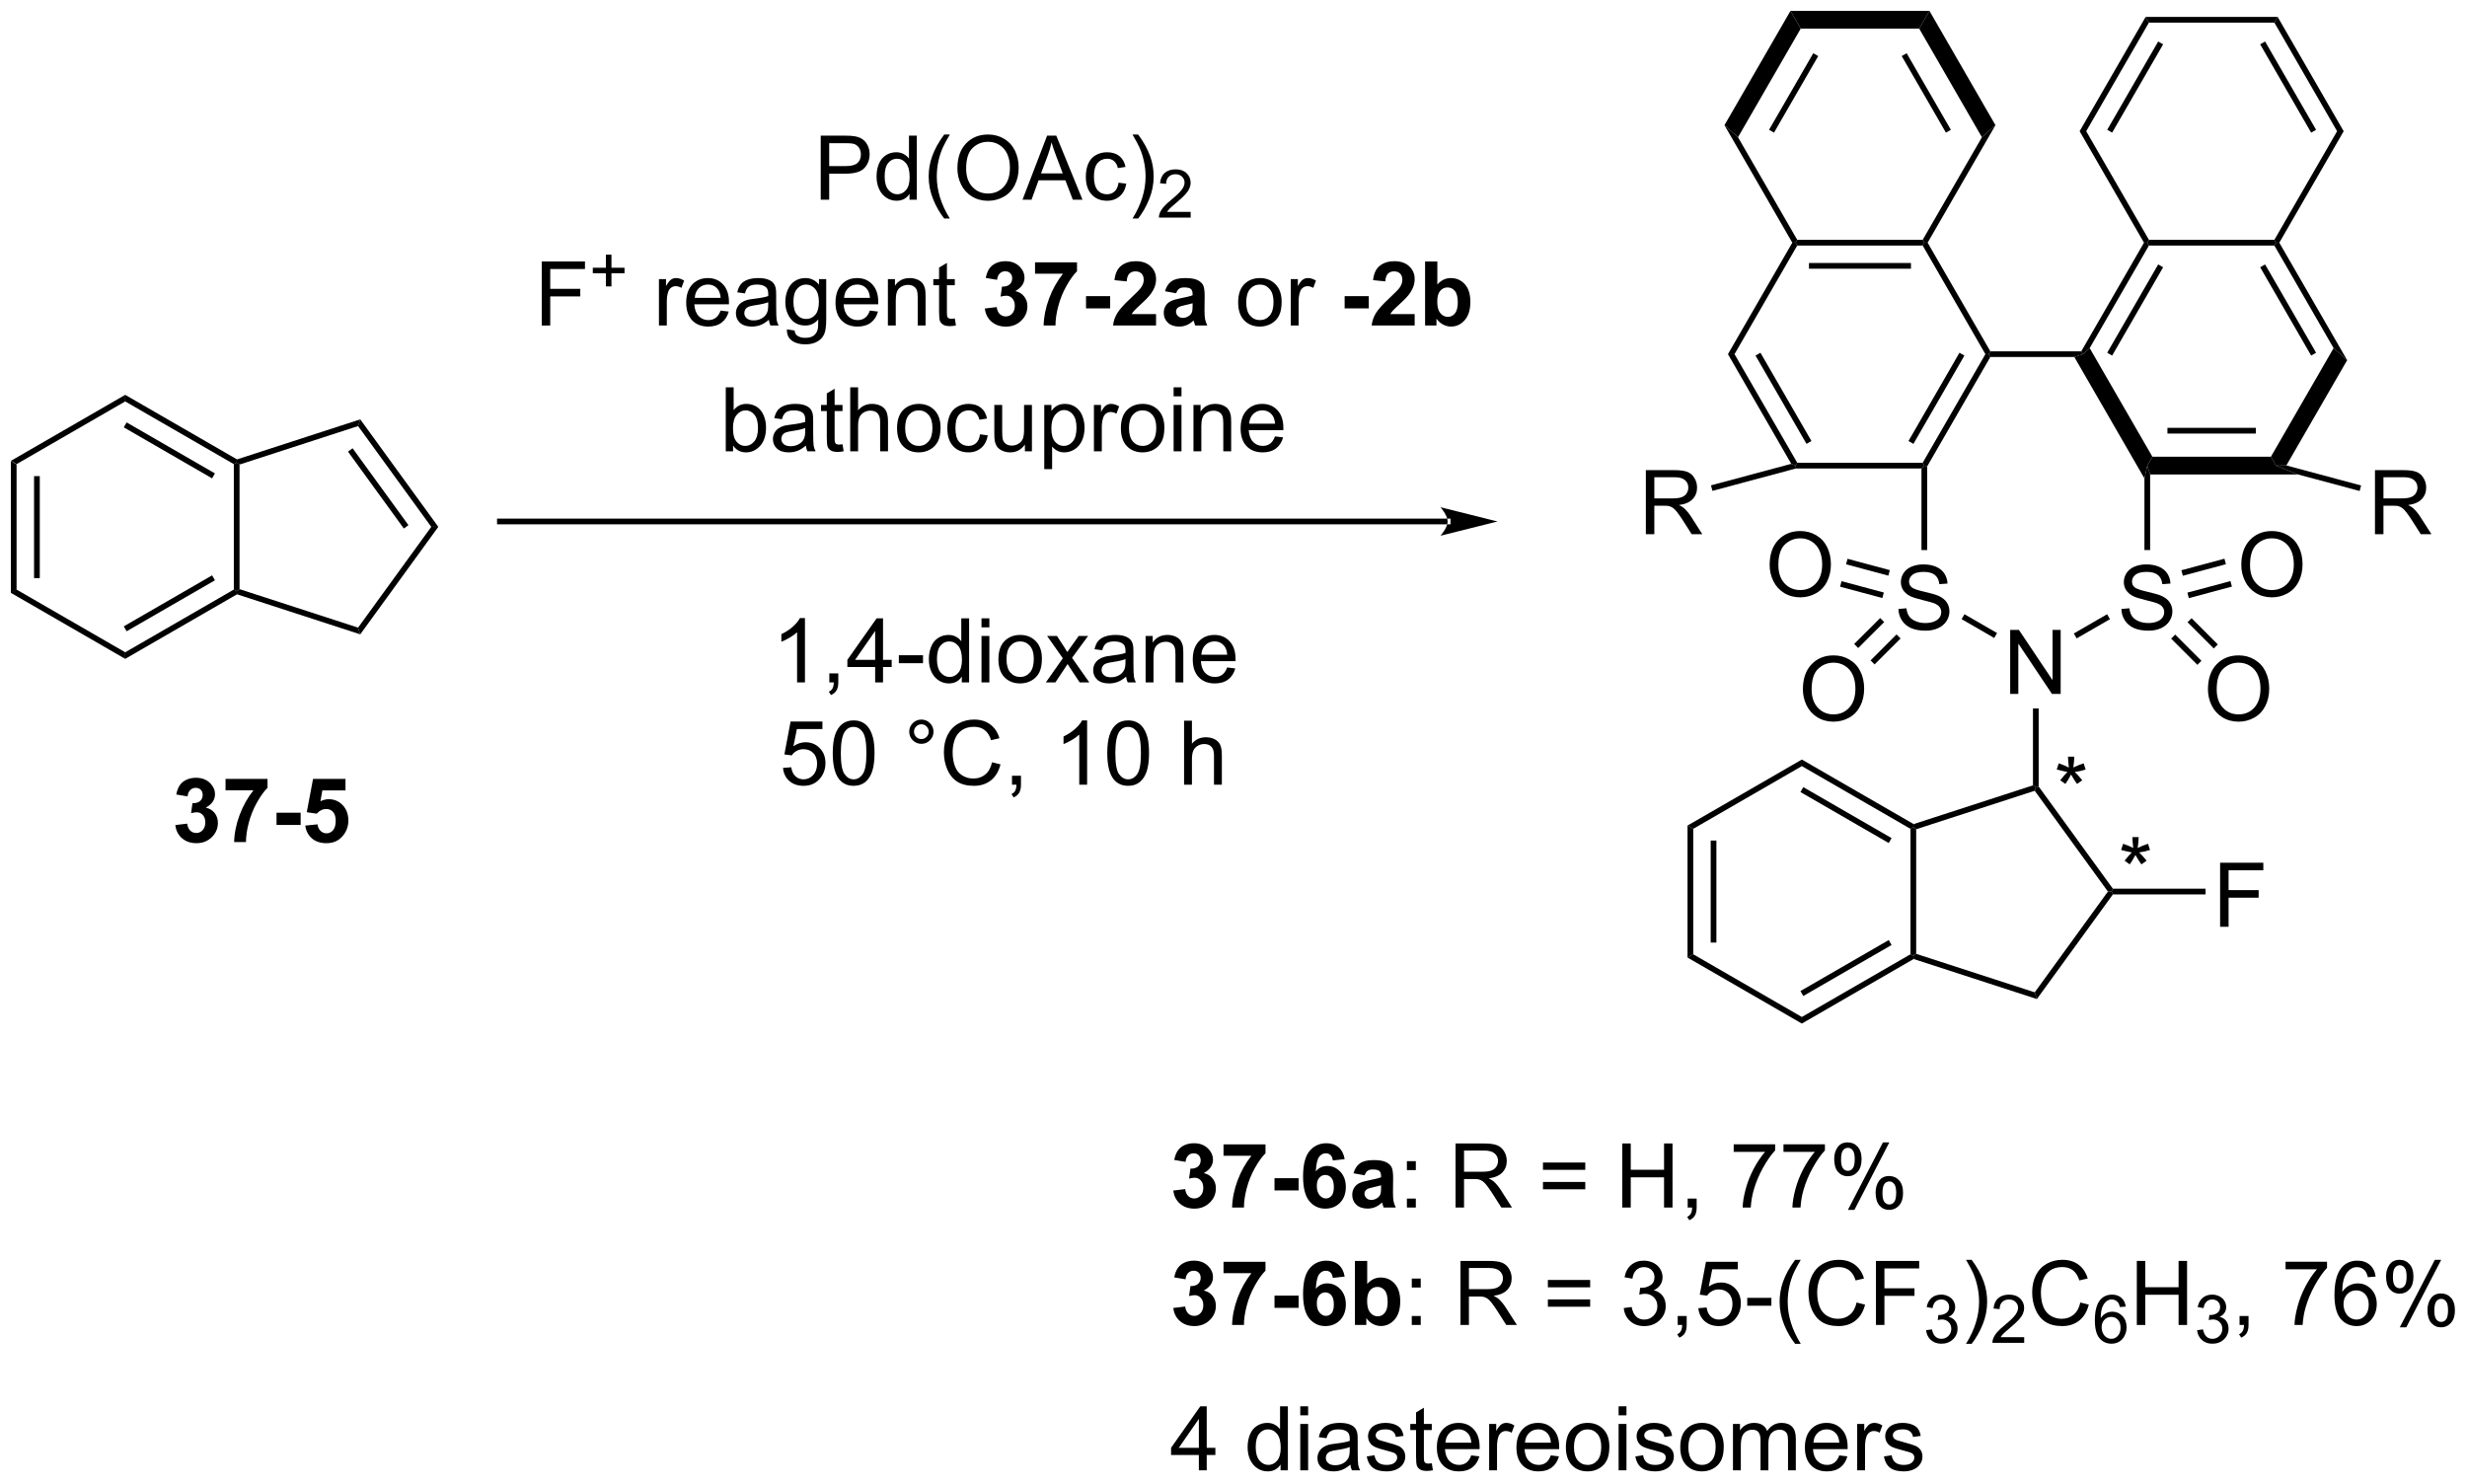 <?xml version="1.0" encoding="UTF-8"?>
<!DOCTYPE svg PUBLIC '-//W3C//DTD SVG 1.0//EN'
          'http://www.w3.org/TR/2001/REC-SVG-20010904/DTD/svg10.dtd'>
<svg stroke-dasharray="none" shape-rendering="auto" xmlns="http://www.w3.org/2000/svg" font-family="'Dialog'" text-rendering="auto" width="605" fill-opacity="1" color-interpolation="auto" color-rendering="auto" preserveAspectRatio="xMidYMid meet" font-size="12px" viewBox="0 0 605 364" fill="black" xmlns:xlink="http://www.w3.org/1999/xlink" stroke="black" image-rendering="auto" stroke-miterlimit="10" stroke-linecap="square" stroke-linejoin="miter" font-style="normal" stroke-width="1" height="364" stroke-dashoffset="0" font-weight="normal" stroke-opacity="1"
><!--Generated by the Batik Graphics2D SVG Generator--><defs id="genericDefs"
  /><g
  ><defs id="defs1"
    ><clipPath clipPathUnits="userSpaceOnUse" id="clipPath1"
      ><path d="M0.633 0.633 L227.392 0.633 L227.392 136.957 L0.633 136.957 L0.633 0.633 Z"
      /></clipPath
      ><clipPath clipPathUnits="userSpaceOnUse" id="clipPath2"
      ><path d="M-1.222 8.899 L-1.222 141.433 L219.232 141.433 L219.232 8.899 Z"
      /></clipPath
    ></defs
    ><g transform="scale(2.667,2.667) translate(-0.633,-0.633) matrix(1.029,0,0,1.029,1.89,-8.521)"
    ><path d="M-0.25 50.105 L0.26 50.399 L0.26 61.614 L-0.25 61.908 ZM1.822 51.448 L1.822 60.565 L2.332 60.565 L2.332 51.448 Z" stroke="none" clip-path="url(#clipPath2)"
    /></g
    ><g transform="matrix(2.743,0,0,2.743,3.352,-24.41)"
    ><path d="M-0.25 61.908 L0.26 61.614 L9.972 67.221 L9.972 67.81 Z" stroke="none" clip-path="url(#clipPath2)"
    /></g
    ><g transform="matrix(2.743,0,0,2.743,3.352,-24.41)"
    ><path d="M9.972 67.81 L9.972 67.221 L19.683 61.614 L19.938 61.761 L19.968 62.039 ZM10.099 65.344 L17.994 60.786 L17.739 60.344 L9.844 64.903 Z" stroke="none" clip-path="url(#clipPath2)"
    /></g
    ><g transform="matrix(2.743,0,0,2.743,3.352,-24.41)"
    ><path d="M20.194 61.576 L19.938 61.761 L19.683 61.614 L19.683 50.399 L19.938 50.252 L20.194 50.437 Z" stroke="none" clip-path="url(#clipPath2)"
    /></g
    ><g transform="matrix(2.743,0,0,2.743,3.352,-24.41)"
    ><path d="M19.968 49.974 L19.938 50.252 L19.683 50.399 L9.972 44.792 L9.972 44.203 ZM17.994 51.227 L10.099 46.668 L9.844 47.11 L17.739 51.669 Z" stroke="none" clip-path="url(#clipPath2)"
    /></g
    ><g transform="matrix(2.743,0,0,2.743,3.352,-24.41)"
    ><path d="M9.972 44.203 L9.972 44.792 L0.26 50.399 L-0.25 50.105 Z" stroke="none" clip-path="url(#clipPath2)"
    /></g
    ><g transform="matrix(2.743,0,0,2.743,3.352,-24.41)"
    ><path d="M19.968 62.039 L19.938 61.761 L20.194 61.576 L30.791 65.018 L30.986 65.618 Z" stroke="none" clip-path="url(#clipPath2)"
    /></g
    ><g transform="matrix(2.743,0,0,2.743,3.352,-24.41)"
    ><path d="M30.986 65.618 L30.791 65.018 L37.334 56.006 L37.965 56.006 Z" stroke="none" clip-path="url(#clipPath2)"
    /></g
    ><g transform="matrix(2.743,0,0,2.743,3.352,-24.41)"
    ><path d="M37.965 56.006 L37.334 56.006 L30.791 46.995 L30.986 46.395 ZM35.296 55.856 L30.303 48.98 L29.89 49.28 L34.883 56.156 Z" stroke="none" clip-path="url(#clipPath2)"
    /></g
    ><g transform="matrix(2.743,0,0,2.743,3.352,-24.41)"
    ><path d="M30.986 46.395 L30.791 46.995 L20.194 50.437 L19.938 50.252 L19.968 49.974 Z" stroke="none" clip-path="url(#clipPath2)"
    /></g
    ><g transform="matrix(2.743,0,0,2.743,3.352,-24.41)"
    ><path d="M128.202 55.782 L128.202 55.782 L43.47 55.782 L43.215 55.782 L43.215 55.272 L43.47 55.272 L128.202 55.272 L128.457 55.272 L128.457 55.782 ZM132.666 55.527 L127.564 54.251 C127.564 54.251 128.202 54.969 128.202 55.527 C128.202 56.085 127.564 56.802 127.564 56.802 Z" stroke="none" clip-path="url(#clipPath2)"
    /></g
    ><g transform="matrix(2.743,0,0,2.743,3.352,-24.41)"
    ><path d="M72.154 26.754 L72.154 21.027 L74.316 21.027 Q74.886 21.027 75.185 21.082 Q75.607 21.152 75.891 21.35 Q76.178 21.546 76.352 21.902 Q76.527 22.256 76.527 22.684 Q76.527 23.413 76.06 23.921 Q75.597 24.426 74.381 24.426 L72.912 24.426 L72.912 26.754 L72.154 26.754 ZM72.912 23.749 L74.394 23.749 Q75.128 23.749 75.435 23.475 Q75.745 23.202 75.745 22.707 Q75.745 22.348 75.563 22.092 Q75.381 21.835 75.084 21.754 Q74.894 21.702 74.378 21.702 L72.912 21.702 L72.912 23.749 ZM80.092 26.754 L80.092 26.23 Q79.698 26.848 78.933 26.848 Q78.435 26.848 78.019 26.574 Q77.605 26.301 77.376 25.811 Q77.146 25.319 77.146 24.684 Q77.146 24.061 77.352 23.556 Q77.56 23.051 77.975 22.782 Q78.389 22.512 78.902 22.512 Q79.277 22.512 79.568 22.671 Q79.862 22.827 80.045 23.082 L80.045 21.027 L80.745 21.027 L80.745 26.754 L80.092 26.754 ZM77.87 24.684 Q77.87 25.48 78.206 25.876 Q78.542 26.27 78.998 26.27 Q79.459 26.27 79.782 25.892 Q80.105 25.514 80.105 24.741 Q80.105 23.889 79.777 23.491 Q79.448 23.092 78.967 23.092 Q78.498 23.092 78.183 23.475 Q77.87 23.858 77.87 24.684 ZM83.195 28.439 Q82.611 27.704 82.208 26.72 Q81.806 25.733 81.806 24.678 Q81.806 23.749 82.109 22.897 Q82.46 21.91 83.195 20.928 L83.697 20.928 Q83.226 21.741 83.072 22.09 Q82.835 22.629 82.697 23.215 Q82.531 23.944 82.531 24.684 Q82.531 26.561 83.697 28.439 L83.195 28.439 ZM84.374 23.965 Q84.374 22.538 85.14 21.733 Q85.906 20.926 87.116 20.926 Q87.908 20.926 88.543 21.306 Q89.181 21.684 89.515 22.361 Q89.851 23.038 89.851 23.897 Q89.851 24.77 89.499 25.457 Q89.148 26.145 88.502 26.499 Q87.859 26.853 87.111 26.853 Q86.304 26.853 85.666 26.462 Q85.031 26.069 84.702 25.395 Q84.374 24.717 84.374 23.965 ZM85.156 23.975 Q85.156 25.012 85.71 25.608 Q86.267 26.202 87.109 26.202 Q87.963 26.202 88.515 25.6 Q89.07 24.999 89.07 23.895 Q89.07 23.194 88.833 22.673 Q88.596 22.152 88.14 21.866 Q87.687 21.577 87.119 21.577 Q86.314 21.577 85.734 22.131 Q85.156 22.684 85.156 23.975 ZM90.196 26.754 L92.396 21.027 L93.214 21.027 L95.558 26.754 L94.693 26.754 L94.027 25.02 L91.631 25.02 L91.003 26.754 L90.196 26.754 ZM91.85 24.402 L93.792 24.402 L93.193 22.816 Q92.92 22.092 92.787 21.629 Q92.678 22.178 92.48 22.723 L91.85 24.402 ZM98.779 25.233 L99.472 25.324 Q99.357 26.038 98.891 26.444 Q98.425 26.848 97.745 26.848 Q96.894 26.848 96.376 26.29 Q95.857 25.733 95.857 24.694 Q95.857 24.022 96.079 23.52 Q96.303 23.014 96.758 22.764 Q97.214 22.512 97.748 22.512 Q98.425 22.512 98.855 22.853 Q99.284 23.194 99.404 23.824 L98.722 23.928 Q98.623 23.512 98.376 23.301 Q98.128 23.09 97.777 23.09 Q97.245 23.09 96.912 23.47 Q96.581 23.85 96.581 24.676 Q96.581 25.512 96.902 25.892 Q97.222 26.27 97.737 26.27 Q98.152 26.27 98.428 26.017 Q98.706 25.762 98.779 25.233 ZM100.534 28.439 L100.029 28.439 Q101.198 26.561 101.198 24.684 Q101.198 23.949 101.029 23.225 Q100.896 22.639 100.659 22.1 Q100.506 21.749 100.029 20.928 L100.534 20.928 Q101.269 21.91 101.62 22.897 Q101.92 23.749 101.92 24.678 Q101.92 25.733 101.516 26.72 Q101.112 27.704 100.534 28.439 Z" stroke="none" clip-path="url(#clipPath2)"
    /></g
    ><g transform="matrix(2.743,0,0,2.743,3.352,-24.41)"
    ><path d="M105.23 27.846 L105.23 28.354 L102.391 28.354 Q102.385 28.163 102.453 27.987 Q102.561 27.698 102.799 27.416 Q103.039 27.135 103.49 26.766 Q104.189 26.192 104.436 25.856 Q104.682 25.52 104.682 25.221 Q104.682 24.909 104.457 24.694 Q104.234 24.477 103.873 24.477 Q103.492 24.477 103.264 24.706 Q103.035 24.934 103.033 25.338 L102.49 25.284 Q102.547 24.676 102.91 24.36 Q103.273 24.041 103.885 24.041 Q104.504 24.041 104.863 24.385 Q105.225 24.727 105.225 25.233 Q105.225 25.491 105.119 25.741 Q105.014 25.989 104.767 26.264 Q104.523 26.539 103.955 27.02 Q103.48 27.418 103.346 27.561 Q103.211 27.703 103.123 27.846 L105.23 27.846 Z" stroke="none" clip-path="url(#clipPath2)"
    /></g
    ><g transform="matrix(2.743,0,0,2.743,3.352,-24.41)"
    ><path d="M47.213 38.004 L47.213 32.277 L51.077 32.277 L51.077 32.952 L47.971 32.952 L47.971 34.725 L50.658 34.725 L50.658 35.402 L47.971 35.402 L47.971 38.004 L47.213 38.004 Z" stroke="none" clip-path="url(#clipPath2)"
    /></g
    ><g transform="matrix(2.743,0,0,2.743,3.352,-24.41)"
    ><path d="M52.947 34.509 L52.947 33.331 L51.777 33.331 L51.777 32.839 L52.947 32.839 L52.947 31.671 L53.445 31.671 L53.445 32.839 L54.613 32.839 L54.613 33.331 L53.445 33.331 L53.445 34.509 L52.947 34.509 Z" stroke="none" clip-path="url(#clipPath2)"
    /></g
    ><g transform="matrix(2.743,0,0,2.743,3.352,-24.41)"
    ><path d="M57.691 38.004 L57.691 33.855 L58.324 33.855 L58.324 34.483 Q58.566 34.043 58.769 33.902 Q58.974 33.762 59.222 33.762 Q59.576 33.762 59.943 33.988 L59.701 34.639 Q59.443 34.488 59.185 34.488 Q58.956 34.488 58.771 34.626 Q58.589 34.764 58.511 35.012 Q58.394 35.387 58.394 35.832 L58.394 38.004 L57.691 38.004 ZM63.201 36.668 L63.928 36.757 Q63.756 37.395 63.29 37.746 Q62.826 38.098 62.105 38.098 Q61.193 38.098 60.659 37.538 Q60.128 36.975 60.128 35.965 Q60.128 34.918 60.667 34.34 Q61.206 33.762 62.066 33.762 Q62.896 33.762 63.422 34.329 Q63.951 34.895 63.951 35.921 Q63.951 35.983 63.949 36.108 L60.855 36.108 Q60.894 36.793 61.24 37.157 Q61.589 37.52 62.107 37.52 Q62.495 37.52 62.769 37.316 Q63.042 37.113 63.201 36.668 ZM60.894 35.53 L63.209 35.53 Q63.162 35.007 62.943 34.746 Q62.607 34.34 62.074 34.34 Q61.589 34.34 61.258 34.665 Q60.928 34.988 60.894 35.53 ZM67.517 37.491 Q67.127 37.824 66.765 37.962 Q66.406 38.098 65.992 38.098 Q65.307 38.098 64.939 37.764 Q64.572 37.428 64.572 36.91 Q64.572 36.605 64.71 36.353 Q64.851 36.1 65.075 35.949 Q65.299 35.796 65.58 35.717 Q65.788 35.663 66.205 35.613 Q67.057 35.512 67.46 35.371 Q67.463 35.225 67.463 35.186 Q67.463 34.757 67.265 34.582 Q66.994 34.342 66.463 34.342 Q65.968 34.342 65.731 34.517 Q65.494 34.691 65.382 35.132 L64.695 35.038 Q64.788 34.598 65.002 34.327 Q65.218 34.053 65.624 33.907 Q66.031 33.762 66.564 33.762 Q67.096 33.762 67.426 33.887 Q67.76 34.012 67.916 34.202 Q68.072 34.389 68.135 34.678 Q68.171 34.858 68.171 35.327 L68.171 36.264 Q68.171 37.246 68.215 37.507 Q68.26 37.764 68.392 38.004 L67.658 38.004 Q67.549 37.785 67.517 37.491 ZM67.46 35.921 Q67.077 36.077 66.312 36.186 Q65.877 36.249 65.697 36.327 Q65.517 36.405 65.419 36.556 Q65.322 36.707 65.322 36.889 Q65.322 37.171 65.536 37.358 Q65.749 37.546 66.158 37.546 Q66.564 37.546 66.879 37.368 Q67.197 37.191 67.346 36.882 Q67.46 36.645 67.46 36.178 L67.46 35.921 ZM69.131 38.348 L69.816 38.449 Q69.857 38.767 70.053 38.91 Q70.316 39.105 70.769 39.105 Q71.256 39.105 71.521 38.91 Q71.787 38.715 71.881 38.363 Q71.936 38.15 71.933 37.46 Q71.472 38.004 70.784 38.004 Q69.928 38.004 69.459 37.387 Q68.99 36.77 68.99 35.905 Q68.99 35.311 69.204 34.811 Q69.42 34.309 69.829 34.035 Q70.238 33.762 70.787 33.762 Q71.521 33.762 71.998 34.355 L71.998 33.855 L72.646 33.855 L72.646 37.441 Q72.646 38.41 72.448 38.814 Q72.253 39.22 71.823 39.454 Q71.396 39.689 70.771 39.689 Q70.029 39.689 69.571 39.353 Q69.115 39.02 69.131 38.348 ZM69.714 35.855 Q69.714 36.671 70.037 37.046 Q70.363 37.421 70.85 37.421 Q71.334 37.421 71.662 37.048 Q71.99 36.676 71.99 35.879 Q71.99 35.116 71.652 34.73 Q71.316 34.342 70.839 34.342 Q70.37 34.342 70.042 34.725 Q69.714 35.105 69.714 35.855 ZM76.549 36.668 L77.275 36.757 Q77.103 37.395 76.637 37.746 Q76.174 38.098 75.452 38.098 Q74.541 38.098 74.007 37.538 Q73.476 36.975 73.476 35.965 Q73.476 34.918 74.015 34.34 Q74.554 33.762 75.413 33.762 Q76.244 33.762 76.77 34.329 Q77.299 34.895 77.299 35.921 Q77.299 35.983 77.296 36.108 L74.202 36.108 Q74.242 36.793 74.588 37.157 Q74.937 37.52 75.455 37.52 Q75.843 37.52 76.117 37.316 Q76.39 37.113 76.549 36.668 ZM74.242 35.53 L76.557 35.53 Q76.51 35.007 76.291 34.746 Q75.955 34.34 75.421 34.34 Q74.937 34.34 74.606 34.665 Q74.275 34.988 74.242 35.53 ZM78.159 38.004 L78.159 33.855 L78.792 33.855 L78.792 34.444 Q79.248 33.762 80.113 33.762 Q80.488 33.762 80.8 33.897 Q81.115 34.03 81.271 34.249 Q81.428 34.467 81.49 34.77 Q81.529 34.965 81.529 35.452 L81.529 38.004 L80.826 38.004 L80.826 35.48 Q80.826 35.051 80.743 34.837 Q80.662 34.624 80.454 34.499 Q80.245 34.371 79.964 34.371 Q79.514 34.371 79.188 34.657 Q78.863 34.941 78.863 35.738 L78.863 38.004 L78.159 38.004 ZM84.142 37.374 L84.244 37.996 Q83.947 38.059 83.713 38.059 Q83.33 38.059 83.119 37.939 Q82.908 37.816 82.822 37.618 Q82.736 37.421 82.736 36.788 L82.736 34.402 L82.221 34.402 L82.221 33.855 L82.736 33.855 L82.736 32.827 L83.437 32.405 L83.437 33.855 L84.142 33.855 L84.142 34.402 L83.437 34.402 L83.437 36.827 Q83.437 37.129 83.473 37.215 Q83.51 37.301 83.593 37.353 Q83.679 37.402 83.835 37.402 Q83.952 37.402 84.142 37.374 Z" stroke="none" clip-path="url(#clipPath2)"
    /></g
    ><g transform="matrix(2.743,0,0,2.743,3.352,-24.41)"
    ><path d="M86.827 36.483 L87.89 36.355 Q87.939 36.762 88.161 36.978 Q88.385 37.191 88.702 37.191 Q89.041 37.191 89.273 36.934 Q89.507 36.676 89.507 36.238 Q89.507 35.824 89.283 35.582 Q89.062 35.34 88.741 35.34 Q88.531 35.34 88.236 35.421 L88.359 34.527 Q88.804 34.538 89.038 34.335 Q89.273 34.129 89.273 33.788 Q89.273 33.499 89.101 33.327 Q88.929 33.155 88.642 33.155 Q88.361 33.155 88.161 33.35 Q87.963 33.546 87.921 33.921 L86.908 33.749 Q87.015 33.23 87.226 32.921 Q87.439 32.608 87.82 32.431 Q88.202 32.254 88.674 32.254 Q89.484 32.254 89.971 32.77 Q90.374 33.191 90.374 33.723 Q90.374 34.475 89.549 34.926 Q90.041 35.03 90.335 35.397 Q90.632 35.764 90.632 36.285 Q90.632 37.038 90.08 37.572 Q89.531 38.103 88.71 38.103 Q87.931 38.103 87.418 37.655 Q86.908 37.207 86.827 36.483 ZM91.316 33.374 L91.316 32.355 L95.068 32.355 L95.068 33.152 Q94.605 33.608 94.123 34.465 Q93.644 35.319 93.391 36.282 Q93.139 37.246 93.144 38.004 L92.084 38.004 Q92.112 36.816 92.573 35.582 Q93.037 34.348 93.811 33.374 L91.316 33.374 ZM95.874 36.475 L95.874 35.379 L98.031 35.379 L98.031 36.475 L95.874 36.475 ZM102.135 36.983 L102.135 38.004 L98.288 38.004 Q98.351 37.426 98.663 36.907 Q98.976 36.389 99.898 35.535 Q100.64 34.842 100.806 34.598 Q101.033 34.257 101.033 33.926 Q101.033 33.559 100.835 33.361 Q100.64 33.163 100.291 33.163 Q99.947 33.163 99.744 33.371 Q99.541 33.577 99.51 34.059 L98.416 33.949 Q98.515 33.043 99.031 32.65 Q99.546 32.254 100.32 32.254 Q101.166 32.254 101.65 32.712 Q102.135 33.168 102.135 33.848 Q102.135 34.233 101.997 34.585 Q101.859 34.934 101.556 35.316 Q101.359 35.569 100.838 36.046 Q100.32 36.522 100.179 36.678 Q100.041 36.835 99.955 36.983 L102.135 36.983 ZM103.933 35.121 L102.936 34.941 Q103.105 34.34 103.514 34.051 Q103.925 33.762 104.732 33.762 Q105.467 33.762 105.826 33.936 Q106.186 34.108 106.331 34.376 Q106.48 34.645 106.48 35.358 L106.467 36.639 Q106.467 37.186 106.519 37.447 Q106.573 37.707 106.717 38.004 L105.631 38.004 Q105.589 37.895 105.527 37.678 Q105.498 37.582 105.487 37.551 Q105.206 37.824 104.886 37.962 Q104.566 38.098 104.201 38.098 Q103.561 38.098 103.191 37.751 Q102.823 37.402 102.823 36.871 Q102.823 36.52 102.99 36.243 Q103.159 35.967 103.462 35.822 Q103.764 35.676 104.334 35.566 Q105.105 35.421 105.402 35.296 L105.402 35.186 Q105.402 34.871 105.245 34.736 Q105.089 34.6 104.654 34.6 Q104.362 34.6 104.198 34.717 Q104.034 34.832 103.933 35.121 ZM105.402 36.012 Q105.191 36.082 104.732 36.181 Q104.277 36.277 104.136 36.371 Q103.92 36.522 103.92 36.757 Q103.92 36.988 104.092 37.157 Q104.264 37.324 104.529 37.324 Q104.826 37.324 105.097 37.129 Q105.295 36.98 105.357 36.764 Q105.402 36.624 105.402 36.23 L105.402 36.012 Z" stroke="none" clip-path="url(#clipPath2)"
    /></g
    ><g transform="matrix(2.743,0,0,2.743,3.352,-24.41)"
    ><path d="M109.475 35.928 Q109.475 34.777 110.115 34.223 Q110.652 33.762 111.42 33.762 Q112.277 33.762 112.818 34.322 Q113.362 34.882 113.362 35.871 Q113.362 36.671 113.12 37.132 Q112.881 37.59 112.422 37.845 Q111.964 38.098 111.42 38.098 Q110.55 38.098 110.011 37.54 Q109.475 36.98 109.475 35.928 ZM110.198 35.928 Q110.198 36.725 110.545 37.124 Q110.894 37.52 111.42 37.52 Q111.943 37.52 112.29 37.121 Q112.638 36.723 112.638 35.905 Q112.638 35.137 112.29 34.741 Q111.941 34.342 111.42 34.342 Q110.894 34.342 110.545 34.738 Q110.198 35.132 110.198 35.928 ZM114.179 38.004 L114.179 33.855 L114.812 33.855 L114.812 34.483 Q115.054 34.043 115.257 33.902 Q115.463 33.762 115.71 33.762 Q116.064 33.762 116.431 33.988 L116.189 34.639 Q115.931 34.488 115.674 34.488 Q115.445 34.488 115.26 34.626 Q115.077 34.764 114.999 35.012 Q114.882 35.387 114.882 35.832 L114.882 38.004 L114.179 38.004 Z" stroke="none" clip-path="url(#clipPath2)"
    /></g
    ><g transform="matrix(2.743,0,0,2.743,3.352,-24.41)"
    ><path d="M118.995 36.475 L118.995 35.379 L121.152 35.379 L121.152 36.475 L118.995 36.475 ZM125.256 36.983 L125.256 38.004 L121.409 38.004 Q121.472 37.426 121.784 36.907 Q122.097 36.389 123.019 35.535 Q123.761 34.842 123.928 34.598 Q124.154 34.257 124.154 33.926 Q124.154 33.559 123.956 33.361 Q123.761 33.163 123.412 33.163 Q123.068 33.163 122.865 33.371 Q122.662 33.577 122.631 34.059 L121.537 33.949 Q121.636 33.043 122.152 32.65 Q122.667 32.254 123.441 32.254 Q124.287 32.254 124.771 32.712 Q125.256 33.168 125.256 33.848 Q125.256 34.233 125.118 34.585 Q124.98 34.934 124.678 35.316 Q124.48 35.569 123.959 36.046 Q123.441 36.522 123.3 36.678 Q123.162 36.835 123.076 36.983 L125.256 36.983 ZM126.187 38.004 L126.187 32.277 L127.283 32.277 L127.283 34.34 Q127.791 33.762 128.486 33.762 Q129.244 33.762 129.739 34.311 Q130.236 34.858 130.236 35.887 Q130.236 36.949 129.731 37.525 Q129.226 38.098 128.502 38.098 Q128.148 38.098 127.801 37.921 Q127.455 37.741 127.205 37.395 L127.205 38.004 L126.187 38.004 ZM127.275 35.84 Q127.275 36.483 127.478 36.793 Q127.765 37.23 128.236 37.23 Q128.601 37.23 128.856 36.921 Q129.111 36.608 129.111 35.941 Q129.111 35.23 128.853 34.915 Q128.596 34.6 128.195 34.6 Q127.799 34.6 127.536 34.907 Q127.275 35.215 127.275 35.84 Z" stroke="none" clip-path="url(#clipPath2)"
    /></g
    ><g transform="matrix(2.743,0,0,2.743,3.352,-24.41)"
    ><path d="M64.32 49.254 L63.666 49.254 L63.666 43.527 L64.369 43.527 L64.369 45.569 Q64.814 45.012 65.507 45.012 Q65.89 45.012 66.231 45.165 Q66.572 45.319 66.793 45.6 Q67.015 45.879 67.14 46.275 Q67.265 46.668 67.265 47.116 Q67.265 48.184 66.736 48.767 Q66.21 49.348 65.471 49.348 Q64.736 49.348 64.32 48.733 L64.32 49.254 ZM64.312 47.147 Q64.312 47.895 64.515 48.225 Q64.846 48.77 65.413 48.77 Q65.874 48.77 66.21 48.368 Q66.546 47.967 66.546 47.176 Q66.546 46.363 66.223 45.978 Q65.9 45.59 65.445 45.59 Q64.984 45.59 64.648 45.991 Q64.312 46.389 64.312 47.147 ZM70.826 48.741 Q70.436 49.074 70.073 49.212 Q69.714 49.348 69.3 49.348 Q68.615 49.348 68.248 49.014 Q67.881 48.678 67.881 48.16 Q67.881 47.855 68.019 47.603 Q68.159 47.35 68.383 47.199 Q68.607 47.046 68.889 46.967 Q69.097 46.913 69.514 46.863 Q70.365 46.762 70.769 46.621 Q70.771 46.475 70.771 46.436 Q70.771 46.007 70.573 45.832 Q70.303 45.592 69.771 45.592 Q69.277 45.592 69.04 45.767 Q68.803 45.941 68.691 46.382 L68.003 46.288 Q68.097 45.848 68.311 45.577 Q68.527 45.303 68.933 45.157 Q69.339 45.012 69.873 45.012 Q70.404 45.012 70.735 45.137 Q71.068 45.262 71.225 45.452 Q71.381 45.639 71.443 45.928 Q71.48 46.108 71.48 46.577 L71.48 47.514 Q71.48 48.496 71.524 48.757 Q71.568 49.014 71.701 49.254 L70.967 49.254 Q70.857 49.035 70.826 48.741 ZM70.769 47.171 Q70.386 47.327 69.62 47.436 Q69.186 47.499 69.006 47.577 Q68.826 47.655 68.727 47.806 Q68.631 47.957 68.631 48.139 Q68.631 48.421 68.844 48.608 Q69.058 48.796 69.467 48.796 Q69.873 48.796 70.188 48.618 Q70.506 48.441 70.654 48.132 Q70.769 47.895 70.769 47.428 L70.769 47.171 ZM74.103 48.624 L74.205 49.246 Q73.908 49.309 73.674 49.309 Q73.291 49.309 73.08 49.189 Q72.869 49.066 72.783 48.868 Q72.697 48.671 72.697 48.038 L72.697 45.652 L72.182 45.652 L72.182 45.105 L72.697 45.105 L72.697 44.077 L73.398 43.655 L73.398 45.105 L74.103 45.105 L74.103 45.652 L73.398 45.652 L73.398 48.077 Q73.398 48.379 73.434 48.465 Q73.471 48.551 73.554 48.603 Q73.64 48.652 73.796 48.652 Q73.913 48.652 74.103 48.624 ZM74.792 49.254 L74.792 43.527 L75.495 43.527 L75.495 45.582 Q75.988 45.012 76.738 45.012 Q77.198 45.012 77.537 45.194 Q77.878 45.374 78.024 45.694 Q78.17 46.014 78.17 46.624 L78.17 49.254 L77.467 49.254 L77.467 46.624 Q77.467 46.098 77.238 45.858 Q77.011 45.616 76.592 45.616 Q76.279 45.616 76.003 45.78 Q75.73 45.941 75.613 46.22 Q75.495 46.496 75.495 46.983 L75.495 49.254 L74.792 49.254 ZM78.978 47.178 Q78.978 46.027 79.619 45.473 Q80.156 45.012 80.924 45.012 Q81.781 45.012 82.322 45.572 Q82.867 46.132 82.867 47.121 Q82.867 47.921 82.624 48.382 Q82.385 48.84 81.926 49.095 Q81.468 49.348 80.924 49.348 Q80.054 49.348 79.515 48.79 Q78.978 48.23 78.978 47.178 ZM79.702 47.178 Q79.702 47.975 80.049 48.374 Q80.398 48.77 80.924 48.77 Q81.447 48.77 81.793 48.371 Q82.142 47.973 82.142 47.155 Q82.142 46.387 81.793 45.991 Q81.445 45.592 80.924 45.592 Q80.398 45.592 80.049 45.988 Q79.702 46.382 79.702 47.178 ZM86.396 47.733 L87.089 47.824 Q86.975 48.538 86.508 48.944 Q86.042 49.348 85.363 49.348 Q84.511 49.348 83.993 48.79 Q83.475 48.233 83.475 47.194 Q83.475 46.522 83.696 46.02 Q83.92 45.514 84.376 45.264 Q84.831 45.012 85.365 45.012 Q86.042 45.012 86.472 45.353 Q86.902 45.694 87.021 46.324 L86.339 46.428 Q86.24 46.012 85.993 45.801 Q85.745 45.59 85.394 45.59 Q84.863 45.59 84.529 45.97 Q84.198 46.35 84.198 47.176 Q84.198 48.012 84.519 48.392 Q84.839 48.77 85.355 48.77 Q85.769 48.77 86.045 48.517 Q86.323 48.262 86.396 47.733 ZM90.409 49.254 L90.409 48.645 Q89.925 49.348 89.092 49.348 Q88.725 49.348 88.407 49.207 Q88.089 49.066 87.933 48.853 Q87.779 48.639 87.717 48.332 Q87.675 48.124 87.675 47.676 L87.675 45.105 L88.378 45.105 L88.378 47.405 Q88.378 47.957 88.42 48.147 Q88.488 48.426 88.701 48.585 Q88.917 48.741 89.232 48.741 Q89.55 48.741 89.826 48.579 Q90.105 48.418 90.219 48.139 Q90.334 47.858 90.334 47.327 L90.334 45.105 L91.037 45.105 L91.037 49.254 L90.409 49.254 ZM92.14 50.845 L92.14 45.105 L92.781 45.105 L92.781 45.645 Q93.007 45.327 93.291 45.171 Q93.577 45.012 93.984 45.012 Q94.515 45.012 94.921 45.285 Q95.327 45.559 95.533 46.056 Q95.742 46.553 95.742 47.147 Q95.742 47.785 95.512 48.296 Q95.283 48.803 94.848 49.077 Q94.413 49.348 93.932 49.348 Q93.58 49.348 93.301 49.199 Q93.023 49.051 92.843 48.824 L92.843 50.845 L92.14 50.845 ZM92.775 47.202 Q92.775 48.004 93.098 48.387 Q93.424 48.77 93.885 48.77 Q94.353 48.77 94.687 48.374 Q95.023 47.975 95.023 47.145 Q95.023 46.35 94.695 45.957 Q94.369 45.561 93.916 45.561 Q93.468 45.561 93.122 45.983 Q92.775 46.402 92.775 47.202 ZM96.581 49.254 L96.581 45.105 L97.214 45.105 L97.214 45.733 Q97.456 45.293 97.659 45.152 Q97.865 45.012 98.113 45.012 Q98.467 45.012 98.834 45.238 L98.592 45.889 Q98.334 45.738 98.076 45.738 Q97.847 45.738 97.662 45.876 Q97.48 46.014 97.402 46.262 Q97.284 46.637 97.284 47.082 L97.284 49.254 L96.581 49.254 ZM98.99 47.178 Q98.99 46.027 99.631 45.473 Q100.167 45.012 100.936 45.012 Q101.792 45.012 102.334 45.572 Q102.878 46.132 102.878 47.121 Q102.878 47.921 102.636 48.382 Q102.396 48.84 101.938 49.095 Q101.48 49.348 100.936 49.348 Q100.066 49.348 99.527 48.79 Q98.99 48.23 98.99 47.178 ZM99.714 47.178 Q99.714 47.975 100.061 48.374 Q100.409 48.77 100.936 48.77 Q101.459 48.77 101.805 48.371 Q102.154 47.973 102.154 47.155 Q102.154 46.387 101.805 45.991 Q101.456 45.592 100.936 45.592 Q100.409 45.592 100.061 45.988 Q99.714 46.382 99.714 47.178 ZM103.705 44.335 L103.705 43.527 L104.408 43.527 L104.408 44.335 L103.705 44.335 ZM103.705 49.254 L103.705 45.105 L104.408 45.105 L104.408 49.254 L103.705 49.254 ZM105.48 49.254 L105.48 45.105 L106.113 45.105 L106.113 45.694 Q106.568 45.012 107.433 45.012 Q107.808 45.012 108.12 45.147 Q108.436 45.28 108.592 45.499 Q108.748 45.717 108.811 46.02 Q108.85 46.215 108.85 46.702 L108.85 49.254 L108.146 49.254 L108.146 46.73 Q108.146 46.301 108.063 46.087 Q107.982 45.874 107.774 45.749 Q107.566 45.621 107.284 45.621 Q106.834 45.621 106.508 45.907 Q106.183 46.191 106.183 46.988 L106.183 49.254 L105.48 49.254 ZM112.767 47.918 L113.494 48.007 Q113.322 48.645 112.856 48.996 Q112.392 49.348 111.671 49.348 Q110.76 49.348 110.226 48.788 Q109.695 48.225 109.695 47.215 Q109.695 46.168 110.234 45.59 Q110.773 45.012 111.632 45.012 Q112.463 45.012 112.989 45.579 Q113.517 46.145 113.517 47.171 Q113.517 47.233 113.515 47.358 L110.421 47.358 Q110.46 48.043 110.807 48.407 Q111.156 48.77 111.674 48.77 Q112.062 48.77 112.335 48.566 Q112.609 48.363 112.767 47.918 ZM110.46 46.78 L112.775 46.78 Q112.728 46.257 112.51 45.996 Q112.174 45.59 111.64 45.59 Q111.156 45.59 110.825 45.915 Q110.494 46.238 110.46 46.78 Z" stroke="none" clip-path="url(#clipPath2)"
    /></g
    ><g transform="matrix(2.743,0,0,2.743,3.352,-24.41)"
    ><path d="M70.745 69.913 L70.042 69.913 L70.042 65.431 Q69.787 65.674 69.376 65.916 Q68.964 66.158 68.636 66.281 L68.636 65.601 Q69.225 65.322 69.665 64.929 Q70.107 64.533 70.292 64.163 L70.745 64.163 L70.745 69.913 ZM72.924 69.913 L72.924 69.111 L73.726 69.111 L73.726 69.913 Q73.726 70.356 73.57 70.627 Q73.413 70.898 73.072 71.046 L72.877 70.747 Q73.101 70.648 73.205 70.458 Q73.312 70.27 73.322 69.913 L72.924 69.913 ZM77.021 69.913 L77.021 68.541 L74.537 68.541 L74.537 67.898 L77.152 64.187 L77.725 64.187 L77.725 67.898 L78.498 67.898 L78.498 68.541 L77.725 68.541 L77.725 69.913 L77.021 69.913 ZM77.021 67.898 L77.021 65.314 L75.23 67.898 L77.021 67.898 ZM79.14 68.195 L79.14 67.486 L81.299 67.486 L81.299 68.195 L79.14 68.195 ZM84.767 69.913 L84.767 69.39 Q84.374 70.007 83.609 70.007 Q83.111 70.007 82.695 69.734 Q82.281 69.46 82.051 68.971 Q81.822 68.478 81.822 67.843 Q81.822 67.221 82.028 66.715 Q82.236 66.21 82.65 65.942 Q83.064 65.671 83.577 65.671 Q83.952 65.671 84.244 65.83 Q84.538 65.986 84.721 66.241 L84.721 64.187 L85.421 64.187 L85.421 69.913 L84.767 69.913 ZM82.546 67.843 Q82.546 68.64 82.882 69.036 Q83.218 69.429 83.674 69.429 Q84.135 69.429 84.458 69.051 Q84.781 68.674 84.781 67.9 Q84.781 67.049 84.452 66.65 Q84.124 66.252 83.642 66.252 Q83.174 66.252 82.859 66.635 Q82.546 67.017 82.546 67.843 ZM86.529 64.994 L86.529 64.187 L87.232 64.187 L87.232 64.994 L86.529 64.994 ZM86.529 69.913 L86.529 65.765 L87.232 65.765 L87.232 69.913 L86.529 69.913 ZM88.041 67.838 Q88.041 66.687 88.682 66.132 Q89.218 65.671 89.986 65.671 Q90.843 65.671 91.385 66.231 Q91.929 66.791 91.929 67.781 Q91.929 68.58 91.687 69.041 Q91.447 69.499 90.989 69.754 Q90.531 70.007 89.986 70.007 Q89.117 70.007 88.577 69.45 Q88.041 68.89 88.041 67.838 ZM88.765 67.838 Q88.765 68.635 89.111 69.033 Q89.46 69.429 89.986 69.429 Q90.51 69.429 90.856 69.031 Q91.205 68.632 91.205 67.814 Q91.205 67.046 90.856 66.65 Q90.507 66.252 89.986 66.252 Q89.46 66.252 89.111 66.648 Q88.765 67.041 88.765 67.838 ZM92.284 69.913 L93.8 67.757 L92.396 65.765 L93.277 65.765 L93.912 66.736 Q94.092 67.015 94.201 67.202 Q94.373 66.945 94.519 66.744 L95.217 65.765 L96.058 65.765 L94.623 67.718 L96.167 69.913 L95.303 69.913 L94.451 68.624 L94.225 68.275 L93.136 69.913 L92.284 69.913 ZM99.459 69.4 Q99.068 69.734 98.706 69.872 Q98.347 70.007 97.933 70.007 Q97.248 70.007 96.881 69.674 Q96.514 69.338 96.514 68.82 Q96.514 68.515 96.652 68.262 Q96.792 68.01 97.016 67.859 Q97.24 67.705 97.521 67.627 Q97.73 67.572 98.146 67.523 Q98.998 67.421 99.402 67.281 Q99.404 67.135 99.404 67.096 Q99.404 66.666 99.206 66.491 Q98.936 66.252 98.404 66.252 Q97.909 66.252 97.672 66.426 Q97.436 66.601 97.323 67.041 L96.636 66.947 Q96.73 66.507 96.943 66.236 Q97.159 65.963 97.566 65.817 Q97.972 65.671 98.506 65.671 Q99.037 65.671 99.368 65.796 Q99.701 65.921 99.857 66.111 Q100.014 66.299 100.076 66.588 Q100.113 66.767 100.113 67.236 L100.113 68.174 Q100.113 69.156 100.157 69.416 Q100.201 69.674 100.334 69.913 L99.6 69.913 Q99.49 69.695 99.459 69.4 ZM99.402 67.83 Q99.019 67.986 98.253 68.096 Q97.818 68.158 97.639 68.236 Q97.459 68.314 97.36 68.465 Q97.264 68.616 97.264 68.799 Q97.264 69.08 97.477 69.267 Q97.691 69.455 98.1 69.455 Q98.506 69.455 98.821 69.278 Q99.139 69.101 99.287 68.791 Q99.402 68.554 99.402 68.088 L99.402 67.83 ZM101.202 69.913 L101.202 65.765 L101.835 65.765 L101.835 66.353 Q102.291 65.671 103.156 65.671 Q103.531 65.671 103.843 65.806 Q104.158 65.939 104.314 66.158 Q104.471 66.377 104.533 66.679 Q104.572 66.874 104.572 67.361 L104.572 69.913 L103.869 69.913 L103.869 67.39 Q103.869 66.96 103.786 66.747 Q103.705 66.533 103.497 66.408 Q103.288 66.281 103.007 66.281 Q102.557 66.281 102.231 66.567 Q101.906 66.851 101.906 67.648 L101.906 69.913 L101.202 69.913 ZM108.49 68.577 L109.217 68.666 Q109.045 69.304 108.579 69.656 Q108.115 70.007 107.394 70.007 Q106.482 70.007 105.948 69.447 Q105.417 68.885 105.417 67.874 Q105.417 66.827 105.956 66.249 Q106.495 65.671 107.355 65.671 Q108.186 65.671 108.712 66.239 Q109.24 66.804 109.24 67.83 Q109.24 67.892 109.238 68.017 L106.144 68.017 Q106.183 68.702 106.529 69.067 Q106.878 69.429 107.396 69.429 Q107.784 69.429 108.058 69.226 Q108.331 69.023 108.49 68.577 ZM106.183 67.439 L108.498 67.439 Q108.451 66.916 108.232 66.656 Q107.896 66.249 107.363 66.249 Q106.878 66.249 106.547 66.575 Q106.217 66.898 106.183 67.439 Z" stroke="none" clip-path="url(#clipPath2)"
    /></g
    ><g transform="matrix(2.743,0,0,2.743,3.352,-24.41)"
    ><path d="M68.781 77.563 L69.517 77.501 Q69.601 78.04 69.898 78.311 Q70.197 78.582 70.619 78.582 Q71.127 78.582 71.478 78.199 Q71.83 77.816 71.83 77.183 Q71.83 76.582 71.492 76.235 Q71.156 75.886 70.609 75.886 Q70.267 75.886 69.994 76.043 Q69.721 76.196 69.564 76.441 L68.906 76.355 L69.46 73.415 L72.307 73.415 L72.307 74.087 L70.023 74.087 L69.713 75.626 Q70.228 75.266 70.796 75.266 Q71.546 75.266 72.062 75.787 Q72.577 76.305 72.577 77.121 Q72.577 77.899 72.124 78.464 Q71.572 79.162 70.619 79.162 Q69.838 79.162 69.343 78.725 Q68.851 78.285 68.781 77.563 ZM73.23 76.238 Q73.23 75.222 73.438 74.605 Q73.646 73.985 74.058 73.649 Q74.472 73.313 75.097 73.313 Q75.558 73.313 75.904 73.498 Q76.253 73.683 76.48 74.035 Q76.706 74.384 76.834 74.886 Q76.964 75.386 76.964 76.238 Q76.964 77.246 76.756 77.865 Q76.55 78.485 76.136 78.824 Q75.725 79.162 75.097 79.162 Q74.269 79.162 73.795 78.566 Q73.23 77.852 73.23 76.238 ZM73.951 76.238 Q73.951 77.649 74.282 78.115 Q74.613 78.582 75.097 78.582 Q75.581 78.582 75.909 78.113 Q76.24 77.644 76.24 76.238 Q76.24 74.824 75.909 74.36 Q75.581 73.894 75.089 73.894 Q74.605 73.894 74.316 74.305 Q73.951 74.829 73.951 76.238 ZM80.068 74.321 Q80.068 73.871 80.386 73.555 Q80.706 73.238 81.152 73.238 Q81.605 73.238 81.92 73.555 Q82.238 73.871 82.238 74.321 Q82.238 74.769 81.917 75.089 Q81.6 75.407 81.152 75.407 Q80.706 75.407 80.386 75.092 Q80.068 74.774 80.068 74.321 ZM80.495 74.321 Q80.495 74.595 80.688 74.787 Q80.881 74.98 81.154 74.98 Q81.425 74.98 81.618 74.787 Q81.811 74.595 81.811 74.321 Q81.811 74.048 81.618 73.855 Q81.425 73.66 81.154 73.66 Q80.881 73.66 80.688 73.855 Q80.495 74.048 80.495 74.321 ZM87.471 77.055 L88.228 77.246 Q87.992 78.18 87.372 78.673 Q86.752 79.162 85.859 79.162 Q84.932 79.162 84.351 78.785 Q83.773 78.407 83.468 77.694 Q83.166 76.977 83.166 76.157 Q83.166 75.261 83.507 74.597 Q83.851 73.93 84.481 73.584 Q85.111 73.238 85.869 73.238 Q86.728 73.238 87.314 73.675 Q87.9 74.113 88.132 74.907 L87.385 75.082 Q87.187 74.457 86.807 74.173 Q86.429 73.886 85.853 73.886 Q85.195 73.886 84.749 74.204 Q84.307 74.519 84.127 75.053 Q83.947 75.587 83.947 76.152 Q83.947 76.884 84.161 77.428 Q84.374 77.972 84.822 78.243 Q85.273 78.511 85.796 78.511 Q86.432 78.511 86.872 78.144 Q87.314 77.777 87.471 77.055 ZM89.256 79.063 L89.256 78.261 L90.058 78.261 L90.058 79.063 Q90.058 79.506 89.902 79.777 Q89.745 80.048 89.404 80.196 L89.209 79.897 Q89.433 79.798 89.537 79.608 Q89.644 79.42 89.654 79.063 L89.256 79.063 ZM95.972 79.063 L95.269 79.063 L95.269 74.582 Q95.014 74.824 94.602 75.066 Q94.191 75.308 93.863 75.43 L93.863 74.751 Q94.451 74.472 94.891 74.079 Q95.334 73.683 95.519 73.313 L95.972 73.313 L95.972 79.063 ZM97.773 76.238 Q97.773 75.222 97.981 74.605 Q98.189 73.985 98.601 73.649 Q99.015 73.313 99.64 73.313 Q100.101 73.313 100.447 73.498 Q100.796 73.683 101.023 74.035 Q101.249 74.384 101.377 74.886 Q101.507 75.386 101.507 76.238 Q101.507 77.246 101.299 77.865 Q101.093 78.485 100.679 78.824 Q100.267 79.162 99.64 79.162 Q98.812 79.162 98.338 78.566 Q97.773 77.852 97.773 76.238 ZM98.494 76.238 Q98.494 77.649 98.825 78.115 Q99.156 78.582 99.64 78.582 Q100.124 78.582 100.452 78.113 Q100.783 77.644 100.783 76.238 Q100.783 74.824 100.452 74.36 Q100.124 73.894 99.632 73.894 Q99.148 73.894 98.859 74.305 Q98.494 74.829 98.494 76.238 ZM104.64 79.063 L104.64 73.337 L105.343 73.337 L105.343 75.391 Q105.835 74.821 106.585 74.821 Q107.046 74.821 107.385 75.003 Q107.726 75.183 107.872 75.503 Q108.017 75.824 108.017 76.433 L108.017 79.063 L107.314 79.063 L107.314 76.433 Q107.314 75.907 107.085 75.668 Q106.859 75.425 106.439 75.425 Q106.127 75.425 105.851 75.589 Q105.577 75.751 105.46 76.029 Q105.343 76.305 105.343 76.793 L105.343 79.063 L104.64 79.063 Z" stroke="none" clip-path="url(#clipPath2)"
    /></g
    ><g transform="matrix(2.743,0,0,2.743,3.352,-24.41)"
    ><path d="M149.651 82.714 L150.161 83.008 L150.161 94.223 L149.651 94.518 ZM151.722 84.057 L151.722 93.174 L152.232 93.174 L152.232 84.057 Z" stroke="none" clip-path="url(#clipPath2)"
    /></g
    ><g transform="matrix(2.743,0,0,2.743,3.352,-24.41)"
    ><path d="M149.651 94.518 L150.161 94.223 L159.872 99.83 L159.872 100.419 Z" stroke="none" clip-path="url(#clipPath2)"
    /></g
    ><g transform="matrix(2.743,0,0,2.743,3.352,-24.41)"
    ><path d="M159.872 100.419 L159.872 99.83 L169.584 94.223 L169.839 94.37 L169.868 94.648 ZM160 97.954 L167.895 93.395 L167.64 92.953 L159.745 97.512 Z" stroke="none" clip-path="url(#clipPath2)"
    /></g
    ><g transform="matrix(2.743,0,0,2.743,3.352,-24.41)"
    ><path d="M170.094 94.185 L169.839 94.37 L169.584 94.223 L169.584 83.008 L169.839 82.861 L170.094 83.046 Z" stroke="none" clip-path="url(#clipPath2)"
    /></g
    ><g transform="matrix(2.743,0,0,2.743,3.352,-24.41)"
    ><path d="M169.868 82.583 L169.839 82.861 L169.584 83.008 L159.872 77.401 L159.872 76.812 ZM167.895 83.836 L160 79.278 L159.745 79.719 L167.64 84.278 Z" stroke="none" clip-path="url(#clipPath2)"
    /></g
    ><g transform="matrix(2.743,0,0,2.743,3.352,-24.41)"
    ><path d="M159.872 76.812 L159.872 77.401 L150.161 83.008 L149.651 82.714 Z" stroke="none" clip-path="url(#clipPath2)"
    /></g
    ><g transform="matrix(2.743,0,0,2.743,3.352,-24.41)"
    ><path d="M169.868 94.648 L169.839 94.37 L170.094 94.185 L180.691 97.627 L180.886 98.227 Z" stroke="none" clip-path="url(#clipPath2)"
    /></g
    ><g transform="matrix(2.743,0,0,2.743,3.352,-24.41)"
    ><path d="M180.886 98.227 L180.691 97.627 L187.235 88.616 L187.55 88.616 L187.68 88.871 Z" stroke="none" clip-path="url(#clipPath2)"
    /></g
    ><g transform="matrix(2.743,0,0,2.743,3.352,-24.41)"
    ><path d="M180.534 79.119 L180.789 79.305 L180.691 79.604 L170.094 83.046 L169.839 82.861 L169.868 82.583 Z" stroke="none" clip-path="url(#clipPath2)"
    /></g
    ><g transform="matrix(2.743,0,0,2.743,3.352,-24.41)"
    ><path d="M180.691 79.604 L180.789 79.305 L181.044 79.222 L187.68 88.361 L187.55 88.616 L187.235 88.616 Z" stroke="none" clip-path="url(#clipPath2)"
    /></g
    ><g transform="matrix(2.743,0,0,2.743,3.352,-24.41)"
    ><path d="M178.498 70.945 L178.498 65.219 L179.277 65.219 L182.285 69.713 L182.285 65.219 L183.011 65.219 L183.011 70.945 L182.232 70.945 L179.225 66.445 L179.225 70.945 L178.498 70.945 Z" stroke="none" clip-path="url(#clipPath2)"
    /></g
    ><g transform="matrix(2.743,0,0,2.743,3.352,-24.41)"
    ><path d="M181.044 79.222 L180.789 79.305 L180.534 79.119 L180.534 72.245 L181.044 72.245 Z" stroke="none" clip-path="url(#clipPath2)"
    /></g
    ><g transform="matrix(2.743,0,0,2.743,3.352,-24.41)"
    ><path d="M168.506 63.35 L169.222 63.287 Q169.272 63.717 169.457 63.993 Q169.644 64.269 170.035 64.438 Q170.426 64.607 170.913 64.607 Q171.347 64.607 171.678 64.48 Q172.012 64.35 172.173 64.126 Q172.334 63.902 172.334 63.636 Q172.334 63.365 172.178 63.165 Q172.022 62.964 171.663 62.826 Q171.434 62.738 170.644 62.547 Q169.855 62.357 169.538 62.191 Q169.129 61.975 168.926 61.657 Q168.725 61.339 168.725 60.943 Q168.725 60.511 168.97 60.133 Q169.217 59.756 169.689 59.56 Q170.163 59.365 170.741 59.365 Q171.379 59.365 171.863 59.571 Q172.35 59.777 172.611 60.175 Q172.874 60.574 172.894 61.076 L172.168 61.131 Q172.108 60.589 171.769 60.313 Q171.434 60.034 170.772 60.034 Q170.084 60.034 169.769 60.287 Q169.457 60.537 169.457 60.894 Q169.457 61.201 169.678 61.402 Q169.897 61.6 170.821 61.81 Q171.746 62.019 172.09 62.175 Q172.59 62.404 172.827 62.758 Q173.066 63.113 173.066 63.574 Q173.066 64.029 172.803 64.436 Q172.543 64.839 172.051 65.066 Q171.561 65.29 170.949 65.29 Q170.17 65.29 169.644 65.063 Q169.121 64.834 168.821 64.381 Q168.522 63.925 168.506 63.35 Z" stroke="none" clip-path="url(#clipPath2)"
    /></g
    ><g transform="matrix(2.743,0,0,2.743,3.352,-24.41)"
    ><path d="M177.326 65.501 L177.071 65.943 L174.156 64.26 L174.411 63.819 Z" stroke="none" clip-path="url(#clipPath2)"
    /></g
    ><g transform="matrix(2.743,0,0,2.743,3.352,-24.41)"
    ><path d="M188.44 63.35 L189.156 63.287 Q189.205 63.717 189.39 63.993 Q189.578 64.269 189.968 64.438 Q190.359 64.607 190.846 64.607 Q191.281 64.607 191.612 64.48 Q191.945 64.35 192.106 64.126 Q192.268 63.902 192.268 63.636 Q192.268 63.365 192.112 63.165 Q191.955 62.964 191.596 62.826 Q191.367 62.738 190.578 62.547 Q189.789 62.357 189.471 62.191 Q189.062 61.975 188.859 61.657 Q188.658 61.339 188.658 60.943 Q188.658 60.511 188.903 60.133 Q189.151 59.756 189.622 59.56 Q190.096 59.365 190.674 59.365 Q191.312 59.365 191.796 59.571 Q192.283 59.777 192.544 60.175 Q192.807 60.574 192.828 61.076 L192.101 61.131 Q192.041 60.589 191.703 60.313 Q191.367 60.034 190.705 60.034 Q190.018 60.034 189.703 60.287 Q189.39 60.537 189.39 60.894 Q189.39 61.201 189.612 61.402 Q189.83 61.6 190.755 61.81 Q191.679 62.019 192.023 62.175 Q192.523 62.404 192.76 62.758 Q193 63.113 193 63.574 Q193 64.029 192.737 64.436 Q192.476 64.839 191.984 65.066 Q191.494 65.29 190.882 65.29 Q190.104 65.29 189.578 65.063 Q189.054 64.834 188.755 64.381 Q188.455 63.925 188.44 63.35 Z" stroke="none" clip-path="url(#clipPath2)"
    /></g
    ><g transform="matrix(2.743,0,0,2.743,3.352,-24.41)"
    ><path d="M184.441 65.981 L184.186 65.539 L187.164 63.82 L187.419 64.262 Z" stroke="none" clip-path="url(#clipPath2)"
    /></g
    ><g transform="matrix(2.743,0,0,2.743,3.352,-24.41)"
    ><path d="M171.077 58.084 L170.567 58.084 L170.567 50.787 L170.822 50.532 L171.077 50.6 Z" stroke="none" clip-path="url(#clipPath2)"
    /></g
    ><g transform="matrix(2.743,0,0,2.743,3.352,-24.41)"
    ><path d="M191.01 58.084 L190.5 58.084 L190.5 51.677 L190.755 50.532 L191.01 51.325 Z" stroke="none" clip-path="url(#clipPath2)"
    /></g
    ><g transform="matrix(2.743,0,0,2.743,3.352,-24.41)"
    ><path d="M171.077 50.6 L170.822 50.532 L170.675 50.276 L176.282 40.565 L176.577 40.565 L176.724 40.82 ZM169.847 48.587 L174.405 40.693 L173.964 40.437 L169.405 48.332 Z" stroke="none" clip-path="url(#clipPath2)"
    /></g
    ><g transform="matrix(2.743,0,0,2.743,3.352,-24.41)"
    ><path d="M176.724 40.31 L176.577 40.565 L176.282 40.565 L170.675 30.853 L170.822 30.598 L171.117 30.598 Z" stroke="none" clip-path="url(#clipPath2)"
    /></g
    ><g transform="matrix(2.743,0,0,2.743,3.352,-24.41)"
    ><path d="M170.675 30.343 L170.822 30.598 L170.675 30.853 L159.46 30.853 L159.313 30.598 L159.46 30.343 ZM169.626 32.415 L160.509 32.415 L160.509 32.925 L169.626 32.925 Z" stroke="none" clip-path="url(#clipPath2)"
    /></g
    ><g transform="matrix(2.743,0,0,2.743,3.352,-24.41)"
    ><path d="M159.018 30.598 L159.313 30.598 L159.46 30.853 L153.853 40.565 L153.264 40.565 Z" stroke="none" clip-path="url(#clipPath2)"
    /></g
    ><g transform="matrix(2.743,0,0,2.743,3.352,-24.41)"
    ><path d="M153.264 40.565 L153.853 40.565 L159.46 50.276 L159.313 50.532 L158.926 50.371 ZM155.729 40.693 L160.288 48.587 L160.73 48.332 L156.171 40.437 Z" stroke="none" clip-path="url(#clipPath2)"
    /></g
    ><g transform="matrix(2.743,0,0,2.743,3.352,-24.41)"
    ><path d="M159.346 50.787 L159.313 50.532 L159.46 50.276 L170.675 50.276 L170.822 50.532 L170.567 50.787 Z" stroke="none" clip-path="url(#clipPath2)"
    /></g
    ><g transform="matrix(2.743,0,0,2.743,3.352,-24.41)"
    ><path d="M191.01 51.325 L190.755 50.532 L191.214 49.738 L201.806 49.738 L202.264 50.532 L204.239 51.325 ZM192.557 47.666 L200.463 47.666 L200.463 47.156 L192.557 47.156 Z" stroke="none" clip-path="url(#clipPath2)"
    /></g
    ><g transform="matrix(2.743,0,0,2.743,3.352,-24.41)"
    ><path d="M203.19 50.516 L202.264 50.532 L201.806 49.738 L207.413 40.026 L208.625 41.103 Z" stroke="none" clip-path="url(#clipPath2)"
    /></g
    ><g transform="matrix(2.743,0,0,2.743,3.352,-24.41)"
    ><path d="M208.625 41.103 L207.413 40.026 L202.117 30.853 L202.264 30.598 L202.559 30.598 ZM205.848 40.437 L201.289 32.542 L200.848 32.797 L205.406 40.693 Z" stroke="none" clip-path="url(#clipPath2)"
    /></g
    ><g transform="matrix(2.743,0,0,2.743,3.352,-24.41)"
    ><path d="M202.117 30.343 L202.264 30.598 L202.117 30.853 L190.903 30.853 L190.755 30.598 L190.903 30.343 Z" stroke="none" clip-path="url(#clipPath2)"
    /></g
    ><g transform="matrix(2.743,0,0,2.743,3.352,-24.41)"
    ><path d="M190.461 30.598 L190.755 30.598 L190.903 30.853 L185.606 40.026 L185.001 40.565 L184.853 40.31 ZM191.73 32.542 L187.172 40.437 L187.614 40.693 L192.172 32.797 Z" stroke="none" clip-path="url(#clipPath2)"
    /></g
    ><g transform="matrix(2.743,0,0,2.743,3.352,-24.41)"
    ><path d="M184.232 40.82 L185.001 40.565 L185.606 40.026 L191.214 49.738 L190.755 50.532 L190.5 51.677 Z" stroke="none" clip-path="url(#clipPath2)"
    /></g
    ><g transform="matrix(2.743,0,0,2.743,3.352,-24.41)"
    ><path d="M184.853 40.31 L185.001 40.565 L184.232 40.82 L176.724 40.82 L176.577 40.565 L176.724 40.31 Z" stroke="none" clip-path="url(#clipPath2)"
    /></g
    ><g transform="matrix(2.743,0,0,2.743,3.352,-24.41)"
    ><path d="M171.117 30.598 L170.822 30.598 L170.675 30.343 L175.971 21.17 L177.182 20.093 Z" stroke="none" clip-path="url(#clipPath2)"
    /></g
    ><g transform="matrix(2.743,0,0,2.743,3.352,-24.41)"
    ><path d="M177.182 20.093 L175.971 21.17 L170.364 11.459 L171.28 9.871 ZM173.194 20.504 L169.242 13.658 L168.8 13.913 L172.753 20.759 Z" stroke="none" clip-path="url(#clipPath2)"
    /></g
    ><g transform="matrix(2.743,0,0,2.743,3.352,-24.41)"
    ><path d="M171.28 9.871 L170.364 11.459 L159.771 11.459 L158.855 9.871 Z" stroke="none" clip-path="url(#clipPath2)"
    /></g
    ><g transform="matrix(2.743,0,0,2.743,3.352,-24.41)"
    ><path d="M158.855 9.871 L159.771 11.459 L154.164 21.17 L152.953 20.093 ZM160.893 13.658 L156.94 20.504 L157.382 20.759 L161.335 13.913 Z" stroke="none" clip-path="url(#clipPath2)"
    /></g
    ><g transform="matrix(2.743,0,0,2.743,3.352,-24.41)"
    ><path d="M152.953 20.093 L154.164 21.17 L159.46 30.343 L159.313 30.598 L159.018 30.598 Z" stroke="none" clip-path="url(#clipPath2)"
    /></g
    ><g transform="matrix(2.743,0,0,2.743,3.352,-24.41)"
    ><path d="M202.559 30.598 L202.264 30.598 L202.117 30.343 L207.725 20.632 L208.314 20.632 Z" stroke="none" clip-path="url(#clipPath2)"
    /></g
    ><g transform="matrix(2.743,0,0,2.743,3.352,-24.41)"
    ><path d="M208.314 20.632 L207.725 20.632 L202.117 10.92 L202.412 10.41 ZM205.848 20.504 L201.289 12.609 L200.848 12.864 L205.406 20.759 Z" stroke="none" clip-path="url(#clipPath2)"
    /></g
    ><g transform="matrix(2.743,0,0,2.743,3.352,-24.41)"
    ><path d="M202.412 10.41 L202.117 10.92 L190.903 10.92 L190.608 10.41 Z" stroke="none" clip-path="url(#clipPath2)"
    /></g
    ><g transform="matrix(2.743,0,0,2.743,3.352,-24.41)"
    ><path d="M190.608 10.41 L190.903 10.92 L185.295 20.632 L184.706 20.632 ZM191.73 12.609 L187.172 20.504 L187.614 20.759 L192.172 12.864 Z" stroke="none" clip-path="url(#clipPath2)"
    /></g
    ><g transform="matrix(2.743,0,0,2.743,3.352,-24.41)"
    ><path d="M184.706 20.632 L185.295 20.632 L190.903 30.343 L190.755 30.598 L190.461 30.598 Z" stroke="none" clip-path="url(#clipPath2)"
    /></g
    ><g transform="matrix(2.743,0,0,2.743,3.352,-24.41)"
    ><path d="M156.993 59.42 Q156.993 57.993 157.758 57.189 Q158.524 56.381 159.735 56.381 Q160.526 56.381 161.162 56.762 Q161.8 57.139 162.133 57.816 Q162.469 58.493 162.469 59.353 Q162.469 60.225 162.118 60.913 Q161.766 61.6 161.12 61.954 Q160.477 62.309 159.73 62.309 Q158.922 62.309 158.284 61.918 Q157.649 61.525 157.321 60.85 Q156.993 60.173 156.993 59.42 ZM157.774 59.431 Q157.774 60.467 158.328 61.064 Q158.886 61.657 159.727 61.657 Q160.581 61.657 161.133 61.056 Q161.688 60.454 161.688 59.35 Q161.688 58.65 161.451 58.129 Q161.214 57.608 160.758 57.322 Q160.305 57.032 159.737 57.032 Q158.933 57.032 158.352 57.587 Q157.774 58.139 157.774 59.431 Z" stroke="none" clip-path="url(#clipPath2)"
    /></g
    ><g transform="matrix(2.743,0,0,2.743,3.352,-24.41)"
    ><path d="M167.738 59.877 L163.957 58.863 L163.825 59.356 L167.605 60.37 ZM167.201 61.878 L163.421 60.864 L163.289 61.357 L167.069 62.371 Z" stroke="none" clip-path="url(#clipPath2)"
    /></g
    ><g transform="matrix(2.743,0,0,2.743,3.352,-24.41)"
    ><path d="M159.966 70.538 Q159.966 69.111 160.731 68.306 Q161.497 67.499 162.708 67.499 Q163.5 67.499 164.135 67.879 Q164.773 68.257 165.106 68.934 Q165.442 69.611 165.442 70.47 Q165.442 71.343 165.091 72.03 Q164.739 72.718 164.093 73.072 Q163.45 73.426 162.703 73.426 Q161.895 73.426 161.257 73.035 Q160.622 72.642 160.294 71.968 Q159.966 71.291 159.966 70.538 ZM160.747 70.549 Q160.747 71.585 161.302 72.181 Q161.859 72.775 162.7 72.775 Q163.554 72.775 164.106 72.174 Q164.661 71.572 164.661 70.468 Q164.661 69.767 164.424 69.246 Q164.187 68.725 163.731 68.439 Q163.278 68.15 162.71 68.15 Q161.906 68.15 161.325 68.705 Q160.747 69.257 160.747 70.549 Z" stroke="none" clip-path="url(#clipPath2)"
    /></g
    ><g transform="matrix(2.743,0,0,2.743,3.352,-24.41)"
    ><path d="M166.874 64.16 L164.55 66.481 L164.911 66.842 L167.234 64.521 ZM168.338 65.626 L166.015 67.947 L166.375 68.308 L168.699 65.987 Z" stroke="none" clip-path="url(#clipPath2)"
    /></g
    ><g transform="matrix(2.743,0,0,2.743,3.352,-24.41)"
    ><path d="M199.161 59.42 Q199.161 57.993 199.927 57.189 Q200.692 56.381 201.903 56.381 Q202.695 56.381 203.33 56.762 Q203.968 57.139 204.302 57.816 Q204.637 58.493 204.637 59.353 Q204.637 60.225 204.286 60.913 Q203.934 61.6 203.288 61.954 Q202.645 62.309 201.898 62.309 Q201.091 62.309 200.453 61.918 Q199.817 61.525 199.489 60.85 Q199.161 60.173 199.161 59.42 ZM199.942 59.431 Q199.942 60.467 200.497 61.064 Q201.054 61.657 201.895 61.657 Q202.75 61.657 203.302 61.056 Q203.856 60.454 203.856 59.35 Q203.856 58.65 203.619 58.129 Q203.382 57.608 202.927 57.322 Q202.473 57.032 201.906 57.032 Q201.101 57.032 200.52 57.587 Q199.942 58.139 199.942 59.431 Z" stroke="none" clip-path="url(#clipPath2)"
    /></g
    ><g transform="matrix(2.743,0,0,2.743,3.352,-24.41)"
    ><path d="M194.471 62.381 L198.322 61.348 L198.19 60.856 L194.339 61.888 ZM193.935 60.38 L197.785 59.347 L197.653 58.855 L193.803 59.887 Z" stroke="none" clip-path="url(#clipPath2)"
    /></g
    ><g transform="matrix(2.743,0,0,2.743,3.352,-24.41)"
    ><path d="M196.18 70.538 Q196.18 69.111 196.945 68.306 Q197.711 67.499 198.922 67.499 Q199.714 67.499 200.349 67.879 Q200.987 68.257 201.32 68.934 Q201.656 69.611 201.656 70.47 Q201.656 71.343 201.305 72.03 Q200.953 72.718 200.307 73.072 Q199.664 73.426 198.917 73.426 Q198.109 73.426 197.471 73.035 Q196.836 72.642 196.508 71.968 Q196.18 71.291 196.18 70.538 ZM196.961 70.549 Q196.961 71.585 197.516 72.181 Q198.073 72.775 198.914 72.775 Q199.768 72.775 200.32 72.174 Q200.875 71.572 200.875 70.468 Q200.875 69.767 200.638 69.246 Q200.401 68.725 199.945 68.439 Q199.492 68.15 198.924 68.15 Q198.12 68.15 197.539 68.705 Q196.961 69.257 196.961 70.549 Z" stroke="none" clip-path="url(#clipPath2)"
    /></g
    ><g transform="matrix(2.743,0,0,2.743,3.352,-24.41)"
    ><path d="M192.889 66 L195.235 68.346 L195.596 67.985 L193.25 65.639 ZM194.354 64.536 L196.699 66.881 L197.06 66.52 L194.715 64.175 Z" stroke="none" clip-path="url(#clipPath2)"
    /></g
    ><g transform="matrix(2.743,0,0,2.743,3.352,-24.41)"
    ><path d="M197.266 91.766 L197.266 86.039 L201.13 86.039 L201.13 86.714 L198.024 86.714 L198.024 88.487 L200.711 88.487 L200.711 89.164 L198.024 89.164 L198.024 91.766 L197.266 91.766 Z" stroke="none" clip-path="url(#clipPath2)"
    /></g
    ><g transform="matrix(2.743,0,0,2.743,3.352,-24.41)"
    ><path d="M187.68 88.871 L187.55 88.616 L187.68 88.361 L195.966 88.361 L195.966 88.871 Z" stroke="none" clip-path="url(#clipPath2)"
    /></g
    ><g transform="matrix(2.743,0,0,2.743,3.352,-24.41)"
    ><path d="M182.661 77.704 L182.841 77.15 Q183.463 77.369 183.744 77.53 Q183.669 76.822 183.666 76.556 L184.231 76.556 Q184.221 76.944 184.143 77.525 Q184.544 77.322 185.065 77.15 L185.244 77.704 Q184.747 77.869 184.27 77.923 Q184.51 78.132 184.942 78.663 L184.474 78.994 Q184.247 78.686 183.94 78.155 Q183.651 78.704 183.432 78.994 L182.971 78.663 Q183.424 78.103 183.619 77.923 Q183.114 77.827 182.661 77.704 Z" stroke="none" clip-path="url(#clipPath2)"
    /></g
    ><g transform="matrix(2.743,0,0,2.743,3.352,-24.41)"
    ><path d="M188.416 84.898 L188.595 84.343 Q189.218 84.562 189.499 84.723 Q189.423 84.015 189.421 83.749 L189.986 83.749 Q189.976 84.137 189.898 84.718 Q190.298 84.515 190.819 84.343 L190.999 84.898 Q190.502 85.062 190.025 85.117 Q190.265 85.325 190.697 85.856 L190.228 86.187 Q190.002 85.879 189.694 85.348 Q189.405 85.898 189.186 86.187 L188.726 85.856 Q189.179 85.296 189.374 85.117 Q188.869 85.02 188.416 84.898 Z" stroke="none" clip-path="url(#clipPath2)"
    /></g
    ><g transform="matrix(2.743,0,0,2.743,3.352,-24.41)"
    ><path d="M145.925 56.663 L145.925 50.936 L148.465 50.936 Q149.23 50.936 149.629 51.09 Q150.027 51.243 150.264 51.634 Q150.504 52.025 150.504 52.499 Q150.504 53.108 150.108 53.527 Q149.715 53.944 148.889 54.056 Q149.191 54.202 149.347 54.342 Q149.678 54.647 149.975 55.103 L150.972 56.663 L150.019 56.663 L149.261 55.47 Q148.928 54.954 148.712 54.681 Q148.498 54.407 148.329 54.298 Q148.16 54.189 147.983 54.147 Q147.855 54.118 147.561 54.118 L146.683 54.118 L146.683 56.663 L145.925 56.663 ZM146.683 53.462 L148.311 53.462 Q148.832 53.462 149.123 53.355 Q149.418 53.249 149.569 53.012 Q149.722 52.775 149.722 52.499 Q149.722 52.092 149.425 51.832 Q149.131 51.569 148.496 51.569 L146.683 51.569 L146.683 53.462 Z" stroke="none" clip-path="url(#clipPath2)"
    /></g
    ><g transform="matrix(2.743,0,0,2.743,3.352,-24.41)"
    ><path d="M158.926 50.371 L159.313 50.532 L159.346 50.787 L151.879 52.789 L151.746 52.296 Z" stroke="none" clip-path="url(#clipPath2)"
    /></g
    ><g transform="matrix(2.743,0,0,2.743,3.352,-24.41)"
    ><path d="M211.112 56.663 L211.112 50.936 L213.651 50.936 Q214.417 50.936 214.815 51.09 Q215.214 51.243 215.451 51.634 Q215.69 52.025 215.69 52.499 Q215.69 53.108 215.294 53.527 Q214.901 53.944 214.076 54.056 Q214.378 54.202 214.534 54.342 Q214.865 54.647 215.162 55.103 L216.159 56.663 L215.206 56.663 L214.448 55.47 Q214.115 54.954 213.899 54.681 Q213.685 54.407 213.516 54.298 Q213.347 54.189 213.169 54.147 Q213.042 54.118 212.748 54.118 L211.87 54.118 L211.87 56.663 L211.112 56.663 ZM211.87 53.462 L213.498 53.462 Q214.018 53.462 214.31 53.355 Q214.604 53.249 214.755 53.012 Q214.909 52.775 214.909 52.499 Q214.909 52.092 214.612 51.832 Q214.318 51.569 213.683 51.569 L211.87 51.569 L211.87 53.462 Z" stroke="none" clip-path="url(#clipPath2)"
    /></g
    ><g transform="matrix(2.743,0,0,2.743,3.352,-24.41)"
    ><path d="M204.239 51.325 L202.264 50.532 L203.19 50.516 L209.873 52.308 L209.741 52.8 Z" stroke="none" clip-path="url(#clipPath2)"
    /></g
    ><g transform="matrix(2.743,0,0,2.743,3.352,-24.41)"
    ><path d="M103.678 115.348 L104.74 115.22 Q104.79 115.626 105.011 115.843 Q105.235 116.056 105.553 116.056 Q105.891 116.056 106.123 115.798 Q106.358 115.541 106.358 115.103 Q106.358 114.689 106.134 114.447 Q105.912 114.205 105.592 114.205 Q105.381 114.205 105.087 114.285 L105.209 113.392 Q105.654 113.403 105.889 113.199 Q106.123 112.994 106.123 112.653 Q106.123 112.364 105.951 112.192 Q105.779 112.02 105.493 112.02 Q105.212 112.02 105.011 112.215 Q104.813 112.41 104.772 112.785 L103.759 112.614 Q103.865 112.095 104.076 111.785 Q104.29 111.473 104.67 111.296 Q105.053 111.119 105.524 111.119 Q106.334 111.119 106.821 111.634 Q107.225 112.056 107.225 112.587 Q107.225 113.34 106.399 113.791 Q106.891 113.895 107.186 114.262 Q107.483 114.629 107.483 115.15 Q107.483 115.903 106.93 116.436 Q106.381 116.968 105.561 116.968 Q104.782 116.968 104.269 116.52 Q103.759 116.072 103.678 115.348 ZM108.166 112.239 L108.166 111.22 L111.919 111.22 L111.919 112.017 Q111.455 112.473 110.974 113.33 Q110.494 114.184 110.242 115.147 Q109.989 116.111 109.994 116.869 L108.934 116.869 Q108.963 115.681 109.424 114.447 Q109.888 113.212 110.661 112.239 L108.166 112.239 ZM112.725 115.34 L112.725 114.244 L114.881 114.244 L114.881 115.34 L112.725 115.34 ZM118.998 112.543 L117.936 112.66 Q117.897 112.332 117.733 112.176 Q117.569 112.02 117.305 112.02 Q116.959 112.02 116.717 112.332 Q116.477 112.645 116.415 113.634 Q116.826 113.15 117.436 113.15 Q118.123 113.15 118.613 113.673 Q119.102 114.197 119.102 115.025 Q119.102 115.903 118.587 116.436 Q118.071 116.968 117.264 116.968 Q116.397 116.968 115.837 116.293 Q115.279 115.619 115.279 114.082 Q115.279 112.509 115.86 111.814 Q116.444 111.119 117.373 111.119 Q118.024 111.119 118.451 111.483 Q118.881 111.848 118.998 112.543 ZM116.509 114.939 Q116.509 115.473 116.753 115.764 Q117.001 116.056 117.319 116.056 Q117.623 116.056 117.826 115.819 Q118.029 115.58 118.029 115.035 Q118.029 114.478 117.811 114.218 Q117.592 113.957 117.264 113.957 Q116.946 113.957 116.727 114.207 Q116.509 114.455 116.509 114.939 ZM120.783 113.986 L119.786 113.806 Q119.955 113.205 120.364 112.916 Q120.775 112.626 121.583 112.626 Q122.317 112.626 122.677 112.801 Q123.036 112.973 123.182 113.241 Q123.33 113.509 123.33 114.223 L123.317 115.504 Q123.317 116.051 123.369 116.311 Q123.424 116.572 123.567 116.869 L122.481 116.869 Q122.44 116.759 122.377 116.543 Q122.349 116.447 122.338 116.416 Q122.057 116.689 121.737 116.827 Q121.416 116.962 121.052 116.962 Q120.411 116.962 120.041 116.616 Q119.674 116.267 119.674 115.736 Q119.674 115.384 119.841 115.108 Q120.01 114.832 120.312 114.686 Q120.614 114.541 121.184 114.431 Q121.955 114.285 122.252 114.16 L122.252 114.051 Q122.252 113.736 122.096 113.6 Q121.94 113.465 121.505 113.465 Q121.213 113.465 121.049 113.582 Q120.885 113.697 120.783 113.986 ZM122.252 114.876 Q122.041 114.947 121.583 115.046 Q121.127 115.142 120.987 115.236 Q120.77 115.387 120.77 115.621 Q120.77 115.853 120.942 116.022 Q121.114 116.189 121.38 116.189 Q121.677 116.189 121.947 115.994 Q122.145 115.845 122.208 115.629 Q122.252 115.489 122.252 115.095 L122.252 114.876 Z" stroke="none" clip-path="url(#clipPath2)"
    /></g
    ><g transform="matrix(2.743,0,0,2.743,3.352,-24.41)"
    ><path d="M124.561 113.52 L124.561 112.72 L125.36 112.72 L125.36 113.52 L124.561 113.52 ZM124.561 116.869 L124.561 116.067 L125.36 116.067 L125.36 116.869 L124.561 116.869 ZM128.912 116.869 L128.912 111.142 L131.451 111.142 Q132.217 111.142 132.615 111.296 Q133.014 111.449 133.251 111.84 Q133.49 112.231 133.49 112.705 Q133.49 113.314 133.095 113.733 Q132.701 114.15 131.876 114.262 Q132.178 114.408 132.334 114.548 Q132.665 114.853 132.962 115.309 L133.959 116.869 L133.006 116.869 L132.248 115.676 Q131.915 115.16 131.699 114.887 Q131.485 114.614 131.316 114.504 Q131.147 114.395 130.97 114.353 Q130.842 114.324 130.548 114.324 L129.67 114.324 L129.67 116.869 L128.912 116.869 ZM129.67 113.668 L131.298 113.668 Q131.819 113.668 132.11 113.561 Q132.404 113.455 132.555 113.218 Q132.709 112.981 132.709 112.705 Q132.709 112.298 132.412 112.038 Q132.118 111.775 131.482 111.775 L129.67 111.775 L129.67 113.668 ZM140.509 113.501 L136.727 113.501 L136.727 112.845 L140.509 112.845 L140.509 113.501 ZM140.509 115.239 L136.727 115.239 L136.727 114.582 L140.509 114.582 L140.509 115.239 ZM143.817 116.869 L143.817 111.142 L144.575 111.142 L144.575 113.494 L147.552 113.494 L147.552 111.142 L148.309 111.142 L148.309 116.869 L147.552 116.869 L147.552 114.168 L144.575 114.168 L144.575 116.869 L143.817 116.869 ZM149.665 116.869 L149.665 116.067 L150.467 116.067 L150.467 116.869 Q150.467 117.311 150.311 117.582 Q150.154 117.853 149.813 118.001 L149.618 117.702 Q149.842 117.603 149.946 117.413 Q150.053 117.225 150.063 116.869 L149.665 116.869 ZM153.779 111.892 L153.779 111.215 L157.485 111.215 L157.485 111.762 Q156.938 112.345 156.402 113.311 Q155.865 114.275 155.571 115.293 Q155.36 116.012 155.303 116.869 L154.579 116.869 Q154.592 116.192 154.845 115.236 Q155.1 114.278 155.574 113.389 Q156.048 112.501 156.584 111.892 L153.779 111.892 ZM158.229 111.892 L158.229 111.215 L161.934 111.215 L161.934 111.762 Q161.387 112.345 160.851 113.311 Q160.315 114.275 160.02 115.293 Q159.809 116.012 159.752 116.869 L159.028 116.869 Q159.041 116.192 159.294 115.236 Q159.549 114.278 160.023 113.389 Q160.497 112.501 161.033 111.892 L158.229 111.892 ZM162.764 112.517 Q162.764 111.903 163.071 111.473 Q163.381 111.043 163.967 111.043 Q164.506 111.043 164.857 111.429 Q165.212 111.814 165.212 112.559 Q165.212 113.285 164.855 113.679 Q164.498 114.072 163.975 114.072 Q163.454 114.072 163.107 113.686 Q162.764 113.298 162.764 112.517 ZM163.985 111.528 Q163.725 111.528 163.55 111.754 Q163.376 111.981 163.376 112.587 Q163.376 113.137 163.55 113.364 Q163.727 113.587 163.985 113.587 Q164.251 113.587 164.425 113.361 Q164.6 113.134 164.6 112.533 Q164.6 111.978 164.423 111.754 Q164.248 111.528 163.985 111.528 ZM163.99 117.08 L167.123 111.043 L167.694 111.043 L164.571 117.08 L163.99 117.08 ZM166.467 115.525 Q166.467 114.908 166.774 114.481 Q167.084 114.051 167.673 114.051 Q168.212 114.051 168.566 114.436 Q168.92 114.822 168.92 115.567 Q168.92 116.293 168.561 116.686 Q168.204 117.08 167.678 117.08 Q167.157 117.08 166.811 116.692 Q166.467 116.301 166.467 115.525 ZM167.694 114.535 Q167.428 114.535 167.253 114.762 Q167.079 114.989 167.079 115.595 Q167.079 116.142 167.253 116.369 Q167.43 116.595 167.688 116.595 Q167.959 116.595 168.131 116.369 Q168.305 116.142 168.305 115.541 Q168.305 114.986 168.128 114.762 Q167.954 114.535 167.694 114.535 Z" stroke="none" clip-path="url(#clipPath2)"
    /></g
    ><g transform="matrix(2.743,0,0,2.743,3.352,-24.41)"
    ><path d="M103.678 125.848 L104.74 125.72 Q104.79 126.126 105.011 126.343 Q105.235 126.556 105.553 126.556 Q105.891 126.556 106.123 126.298 Q106.358 126.041 106.358 125.603 Q106.358 125.189 106.134 124.947 Q105.912 124.705 105.592 124.705 Q105.381 124.705 105.087 124.785 L105.209 123.892 Q105.654 123.903 105.889 123.699 Q106.123 123.494 106.123 123.153 Q106.123 122.864 105.951 122.692 Q105.779 122.52 105.493 122.52 Q105.212 122.52 105.011 122.715 Q104.813 122.91 104.772 123.285 L103.759 123.114 Q103.865 122.595 104.076 122.285 Q104.29 121.973 104.67 121.796 Q105.053 121.619 105.524 121.619 Q106.334 121.619 106.821 122.134 Q107.225 122.556 107.225 123.087 Q107.225 123.84 106.399 124.291 Q106.891 124.395 107.186 124.762 Q107.483 125.129 107.483 125.65 Q107.483 126.403 106.93 126.936 Q106.381 127.468 105.561 127.468 Q104.782 127.468 104.269 127.02 Q103.759 126.572 103.678 125.848 ZM108.166 122.739 L108.166 121.72 L111.919 121.72 L111.919 122.517 Q111.455 122.973 110.974 123.83 Q110.494 124.684 110.242 125.647 Q109.989 126.611 109.994 127.369 L108.934 127.369 Q108.963 126.181 109.424 124.947 Q109.888 123.712 110.661 122.739 L108.166 122.739 ZM112.725 125.84 L112.725 124.744 L114.881 124.744 L114.881 125.84 L112.725 125.84 ZM118.998 123.043 L117.936 123.16 Q117.897 122.832 117.733 122.676 Q117.569 122.52 117.305 122.52 Q116.959 122.52 116.717 122.832 Q116.477 123.145 116.415 124.134 Q116.826 123.65 117.436 123.65 Q118.123 123.65 118.613 124.173 Q119.102 124.697 119.102 125.525 Q119.102 126.403 118.587 126.936 Q118.071 127.468 117.264 127.468 Q116.397 127.468 115.837 126.793 Q115.279 126.119 115.279 124.582 Q115.279 123.009 115.86 122.314 Q116.444 121.619 117.373 121.619 Q118.024 121.619 118.451 121.983 Q118.881 122.348 118.998 123.043 ZM116.509 125.439 Q116.509 125.973 116.753 126.264 Q117.001 126.556 117.319 126.556 Q117.623 126.556 117.826 126.319 Q118.029 126.08 118.029 125.535 Q118.029 124.978 117.811 124.718 Q117.592 124.457 117.264 124.457 Q116.946 124.457 116.727 124.707 Q116.509 124.955 116.509 125.439 ZM119.916 127.369 L119.916 121.642 L121.013 121.642 L121.013 123.705 Q121.52 123.126 122.216 123.126 Q122.974 123.126 123.468 123.676 Q123.966 124.223 123.966 125.251 Q123.966 126.314 123.46 126.889 Q122.955 127.462 122.231 127.462 Q121.877 127.462 121.531 127.285 Q121.184 127.106 120.934 126.759 L120.934 127.369 L119.916 127.369 ZM121.005 125.205 Q121.005 125.848 121.208 126.158 Q121.494 126.595 121.966 126.595 Q122.33 126.595 122.585 126.285 Q122.841 125.973 122.841 125.306 Q122.841 124.595 122.583 124.28 Q122.325 123.965 121.924 123.965 Q121.528 123.965 121.265 124.272 Q121.005 124.58 121.005 125.205 Z" stroke="none" clip-path="url(#clipPath2)"
    /></g
    ><g transform="matrix(2.743,0,0,2.743,3.352,-24.41)"
    ><path d="M124.998 124.02 L124.998 123.22 L125.798 123.22 L125.798 124.02 L124.998 124.02 ZM124.998 127.369 L124.998 126.567 L125.798 126.567 L125.798 127.369 L124.998 127.369 ZM129.35 127.369 L129.35 121.642 L131.889 121.642 Q132.654 121.642 133.053 121.796 Q133.451 121.949 133.688 122.34 Q133.928 122.731 133.928 123.205 Q133.928 123.814 133.532 124.233 Q133.139 124.65 132.313 124.762 Q132.615 124.908 132.772 125.048 Q133.102 125.353 133.399 125.809 L134.397 127.369 L133.444 127.369 L132.686 126.176 Q132.352 125.66 132.136 125.387 Q131.923 125.114 131.753 125.004 Q131.584 124.895 131.407 124.853 Q131.279 124.824 130.985 124.824 L130.107 124.824 L130.107 127.369 L129.35 127.369 ZM130.107 124.168 L131.735 124.168 Q132.256 124.168 132.548 124.061 Q132.842 123.955 132.993 123.718 Q133.147 123.481 133.147 123.205 Q133.147 122.798 132.85 122.538 Q132.555 122.275 131.92 122.275 L130.107 122.275 L130.107 124.168 ZM140.946 124.001 L137.165 124.001 L137.165 123.345 L140.946 123.345 L140.946 124.001 ZM140.946 125.739 L137.165 125.739 L137.165 125.082 L140.946 125.082 L140.946 125.739 ZM143.95 125.856 L144.653 125.762 Q144.775 126.361 145.065 126.624 Q145.356 126.887 145.775 126.887 Q146.27 126.887 146.611 126.543 Q146.955 126.199 146.955 125.692 Q146.955 125.207 146.637 124.895 Q146.322 124.58 145.833 124.58 Q145.635 124.58 145.338 124.658 L145.416 124.041 Q145.486 124.048 145.528 124.048 Q145.979 124.048 146.338 123.814 Q146.697 123.58 146.697 123.09 Q146.697 122.705 146.434 122.452 Q146.174 122.197 145.76 122.197 Q145.348 122.197 145.075 122.455 Q144.802 122.712 144.723 123.228 L144.02 123.103 Q144.15 122.395 144.606 122.007 Q145.065 121.619 145.744 121.619 Q146.213 121.619 146.606 121.819 Q147.002 122.02 147.21 122.369 Q147.419 122.715 147.419 123.106 Q147.419 123.478 147.218 123.783 Q147.02 124.087 146.63 124.267 Q147.137 124.384 147.419 124.754 Q147.7 125.121 147.7 125.676 Q147.7 126.426 147.153 126.949 Q146.606 127.47 145.77 127.47 Q145.018 127.47 144.518 127.022 Q144.02 126.572 143.95 125.856 ZM148.774 127.369 L148.774 126.567 L149.576 126.567 L149.576 127.369 Q149.576 127.811 149.42 128.082 Q149.264 128.353 148.923 128.501 L148.727 128.202 Q148.951 128.103 149.055 127.913 Q149.162 127.725 149.173 127.369 L148.774 127.369 ZM150.619 125.869 L151.356 125.806 Q151.44 126.345 151.736 126.616 Q152.036 126.887 152.458 126.887 Q152.966 126.887 153.317 126.504 Q153.669 126.121 153.669 125.489 Q153.669 124.887 153.33 124.541 Q152.994 124.192 152.447 124.192 Q152.106 124.192 151.833 124.348 Q151.559 124.501 151.403 124.746 L150.744 124.66 L151.299 121.72 L154.145 121.72 L154.145 122.392 L151.861 122.392 L151.552 123.931 Q152.067 123.572 152.635 123.572 Q153.385 123.572 153.9 124.093 Q154.416 124.611 154.416 125.426 Q154.416 126.205 153.963 126.77 Q153.411 127.468 152.458 127.468 Q151.677 127.468 151.182 127.03 Q150.69 126.59 150.619 125.869 ZM154.99 125.65 L154.99 124.942 L157.149 124.942 L157.149 125.65 L154.99 125.65 ZM159.272 129.054 Q158.688 128.319 158.285 127.335 Q157.884 126.348 157.884 125.293 Q157.884 124.364 158.186 123.512 Q158.537 122.525 159.272 121.543 L159.774 121.543 Q159.303 122.356 159.149 122.705 Q158.912 123.244 158.774 123.83 Q158.607 124.559 158.607 125.298 Q158.607 127.176 159.774 129.054 L159.272 129.054 ZM164.766 125.361 L165.524 125.551 Q165.287 126.486 164.667 126.978 Q164.048 127.468 163.154 127.468 Q162.227 127.468 161.647 127.09 Q161.069 126.712 160.764 125.999 Q160.462 125.283 160.462 124.462 Q160.462 123.567 160.803 122.903 Q161.147 122.236 161.777 121.889 Q162.407 121.543 163.165 121.543 Q164.024 121.543 164.61 121.981 Q165.196 122.418 165.428 123.212 L164.68 123.387 Q164.482 122.762 164.102 122.478 Q163.725 122.192 163.149 122.192 Q162.49 122.192 162.045 122.509 Q161.602 122.824 161.423 123.358 Q161.243 123.892 161.243 124.457 Q161.243 125.189 161.457 125.733 Q161.67 126.278 162.118 126.548 Q162.569 126.817 163.092 126.817 Q163.727 126.817 164.167 126.449 Q164.61 126.082 164.766 125.361 ZM166.497 127.369 L166.497 121.642 L170.361 121.642 L170.361 122.317 L167.255 122.317 L167.255 124.09 L169.942 124.09 L169.942 124.767 L167.255 124.767 L167.255 127.369 L166.497 127.369 Z" stroke="none" clip-path="url(#clipPath2)"
    /></g
    ><g transform="matrix(2.743,0,0,2.743,3.352,-24.41)"
    ><path d="M170.979 127.834 L171.507 127.764 Q171.598 128.213 171.815 128.41 Q172.034 128.607 172.348 128.607 Q172.72 128.607 172.975 128.35 Q173.233 128.092 173.233 127.711 Q173.233 127.348 172.995 127.113 Q172.758 126.877 172.391 126.877 Q172.243 126.877 172.02 126.936 L172.079 126.473 Q172.132 126.479 172.163 126.479 Q172.501 126.479 172.77 126.303 Q173.04 126.127 173.04 125.76 Q173.04 125.471 172.843 125.281 Q172.647 125.09 172.337 125.09 Q172.028 125.09 171.823 125.283 Q171.618 125.477 171.559 125.863 L171.032 125.77 Q171.13 125.238 171.471 124.947 Q171.815 124.656 172.325 124.656 Q172.677 124.656 172.971 124.807 Q173.268 124.957 173.425 125.219 Q173.581 125.479 173.581 125.772 Q173.581 126.051 173.43 126.279 Q173.282 126.508 172.989 126.643 Q173.37 126.731 173.581 127.008 Q173.792 127.283 173.792 127.699 Q173.792 128.262 173.382 128.654 Q172.971 129.045 172.345 129.045 Q171.78 129.045 171.405 128.709 Q171.032 128.371 170.979 127.834 Z" stroke="none" clip-path="url(#clipPath2)"
    /></g
    ><g transform="matrix(2.743,0,0,2.743,3.352,-24.41)"
    ><path d="M175.054 129.054 L174.549 129.054 Q175.718 127.176 175.718 125.298 Q175.718 124.564 175.549 123.84 Q175.416 123.254 175.179 122.715 Q175.025 122.364 174.549 121.543 L175.054 121.543 Q175.788 122.525 176.14 123.512 Q176.439 124.364 176.439 125.293 Q176.439 126.348 176.036 127.335 Q175.632 128.319 175.054 129.054 Z" stroke="none" clip-path="url(#clipPath2)"
    /></g
    ><g transform="matrix(2.743,0,0,2.743,3.352,-24.41)"
    ><path d="M179.75 128.461 L179.75 128.969 L176.91 128.969 Q176.904 128.777 176.972 128.602 Q177.08 128.312 177.318 128.031 Q177.558 127.75 178.01 127.381 Q178.709 126.807 178.955 126.471 Q179.201 126.135 179.201 125.836 Q179.201 125.523 178.976 125.309 Q178.754 125.092 178.392 125.092 Q178.012 125.092 177.783 125.32 Q177.554 125.549 177.553 125.953 L177.01 125.898 Q177.066 125.291 177.429 124.975 Q177.793 124.656 178.404 124.656 Q179.023 124.656 179.383 125 Q179.744 125.342 179.744 125.848 Q179.744 126.106 179.638 126.356 Q179.533 126.604 179.287 126.879 Q179.043 127.154 178.474 127.635 Q178 128.033 177.865 128.176 Q177.73 128.318 177.642 128.461 L179.75 128.461 Z" stroke="none" clip-path="url(#clipPath2)"
    /></g
    ><g transform="matrix(2.743,0,0,2.743,3.352,-24.41)"
    ><path d="M184.768 125.361 L185.526 125.551 Q185.289 126.486 184.669 126.978 Q184.05 127.468 183.156 127.468 Q182.229 127.468 181.649 127.09 Q181.07 126.712 180.766 125.999 Q180.464 125.283 180.464 124.462 Q180.464 123.567 180.805 122.903 Q181.149 122.236 181.779 121.889 Q182.409 121.543 183.167 121.543 Q184.026 121.543 184.612 121.981 Q185.198 122.418 185.43 123.212 L184.682 123.387 Q184.484 122.762 184.104 122.478 Q183.727 122.192 183.151 122.192 Q182.492 122.192 182.047 122.509 Q181.604 122.824 181.425 123.358 Q181.245 123.892 181.245 124.457 Q181.245 125.189 181.458 125.733 Q181.672 126.278 182.12 126.548 Q182.57 126.817 183.094 126.817 Q183.729 126.817 184.169 126.449 Q184.612 126.082 184.768 125.361 Z" stroke="none" clip-path="url(#clipPath2)"
    /></g
    ><g transform="matrix(2.743,0,0,2.743,3.352,-24.41)"
    ><path d="M188.829 125.725 L188.304 125.766 Q188.233 125.455 188.104 125.314 Q187.891 125.09 187.577 125.09 Q187.325 125.09 187.136 125.231 Q186.886 125.412 186.741 125.762 Q186.599 126.109 186.593 126.754 Q186.784 126.463 187.059 126.322 Q187.335 126.182 187.636 126.182 Q188.163 126.182 188.534 126.57 Q188.905 126.959 188.905 127.574 Q188.905 127.979 188.729 128.326 Q188.555 128.672 188.251 128.857 Q187.946 129.043 187.559 129.043 Q186.901 129.043 186.485 128.559 Q186.069 128.072 186.069 126.959 Q186.069 125.713 186.528 125.148 Q186.93 124.656 187.61 124.656 Q188.116 124.656 188.44 124.942 Q188.764 125.225 188.829 125.725 ZM186.675 127.576 Q186.675 127.85 186.79 128.1 Q186.907 128.348 187.114 128.479 Q187.323 128.607 187.552 128.607 Q187.886 128.607 188.126 128.338 Q188.366 128.068 188.366 127.606 Q188.366 127.16 188.128 126.904 Q187.891 126.648 187.53 126.648 Q187.173 126.648 186.923 126.904 Q186.675 127.16 186.675 127.576 Z" stroke="none" clip-path="url(#clipPath2)"
    /></g
    ><g transform="matrix(2.743,0,0,2.743,3.352,-24.41)"
    ><path d="M189.82 127.369 L189.82 121.642 L190.578 121.642 L190.578 123.994 L193.554 123.994 L193.554 121.642 L194.312 121.642 L194.312 127.369 L193.554 127.369 L193.554 124.668 L190.578 124.668 L190.578 127.369 L189.82 127.369 Z" stroke="none" clip-path="url(#clipPath2)"
    /></g
    ><g transform="matrix(2.743,0,0,2.743,3.352,-24.41)"
    ><path d="M195.209 127.834 L195.736 127.764 Q195.828 128.213 196.045 128.41 Q196.263 128.607 196.578 128.607 Q196.949 128.607 197.205 128.35 Q197.463 128.092 197.463 127.711 Q197.463 127.348 197.224 127.113 Q196.988 126.877 196.621 126.877 Q196.472 126.877 196.25 126.936 L196.308 126.473 Q196.361 126.479 196.392 126.479 Q196.73 126.479 197 126.303 Q197.269 126.127 197.269 125.76 Q197.269 125.471 197.072 125.281 Q196.877 125.09 196.566 125.09 Q196.258 125.09 196.053 125.283 Q195.847 125.477 195.789 125.863 L195.262 125.77 Q195.359 125.238 195.701 124.947 Q196.045 124.656 196.554 124.656 Q196.906 124.656 197.201 124.807 Q197.498 124.957 197.654 125.219 Q197.81 125.479 197.81 125.772 Q197.81 126.051 197.66 126.279 Q197.512 126.508 197.219 126.643 Q197.599 126.731 197.81 127.008 Q198.021 127.283 198.021 127.699 Q198.021 128.262 197.611 128.654 Q197.201 129.045 196.574 129.045 Q196.01 129.045 195.635 128.709 Q195.262 128.371 195.209 127.834 Z" stroke="none" clip-path="url(#clipPath2)"
    /></g
    ><g transform="matrix(2.743,0,0,2.743,3.352,-24.41)"
    ><path d="M199.005 127.369 L199.005 126.567 L199.807 126.567 L199.807 127.369 Q199.807 127.811 199.65 128.082 Q199.494 128.353 199.153 128.501 L198.958 128.202 Q199.182 128.103 199.286 127.913 Q199.393 127.725 199.403 127.369 L199.005 127.369 ZM203.119 122.392 L203.119 121.715 L206.825 121.715 L206.825 122.262 Q206.278 122.845 205.742 123.811 Q205.205 124.775 204.911 125.793 Q204.7 126.512 204.643 127.369 L203.919 127.369 Q203.932 126.692 204.184 125.736 Q204.44 124.778 204.913 123.889 Q205.387 123.001 205.924 122.392 L203.119 122.392 ZM211.17 123.043 L210.47 123.098 Q210.376 122.684 210.204 122.496 Q209.92 122.197 209.501 122.197 Q209.165 122.197 208.912 122.384 Q208.579 122.626 208.386 123.093 Q208.196 123.556 208.188 124.416 Q208.443 124.028 208.811 123.84 Q209.178 123.653 209.579 123.653 Q210.282 123.653 210.777 124.171 Q211.272 124.689 211.272 125.509 Q211.272 126.048 211.037 126.512 Q210.805 126.973 210.399 127.22 Q209.993 127.468 209.477 127.468 Q208.6 127.468 208.045 126.822 Q207.49 126.173 207.49 124.689 Q207.49 123.028 208.102 122.275 Q208.639 121.619 209.545 121.619 Q210.22 121.619 210.652 121.999 Q211.084 122.376 211.17 123.043 ZM208.298 125.512 Q208.298 125.876 208.451 126.21 Q208.607 126.541 208.883 126.715 Q209.162 126.887 209.467 126.887 Q209.912 126.887 210.232 126.528 Q210.553 126.168 210.553 125.551 Q210.553 124.957 210.235 124.616 Q209.92 124.275 209.438 124.275 Q208.962 124.275 208.628 124.616 Q208.298 124.957 208.298 125.512 ZM212.104 123.017 Q212.104 122.403 212.411 121.973 Q212.721 121.543 213.307 121.543 Q213.846 121.543 214.197 121.929 Q214.552 122.314 214.552 123.059 Q214.552 123.785 214.195 124.179 Q213.838 124.572 213.315 124.572 Q212.794 124.572 212.447 124.186 Q212.104 123.798 212.104 123.017 ZM213.325 122.028 Q213.065 122.028 212.89 122.254 Q212.716 122.481 212.716 123.087 Q212.716 123.637 212.89 123.864 Q213.067 124.087 213.325 124.087 Q213.591 124.087 213.765 123.861 Q213.94 123.634 213.94 123.033 Q213.94 122.478 213.762 122.254 Q213.588 122.028 213.325 122.028 ZM213.33 127.58 L216.463 121.543 L217.033 121.543 L213.911 127.58 L213.33 127.58 ZM215.807 126.025 Q215.807 125.408 216.114 124.981 Q216.424 124.551 217.012 124.551 Q217.552 124.551 217.906 124.936 Q218.26 125.322 218.26 126.067 Q218.26 126.793 217.9 127.186 Q217.544 127.58 217.018 127.58 Q216.497 127.58 216.15 127.192 Q215.807 126.801 215.807 126.025 ZM217.033 125.035 Q216.768 125.035 216.593 125.262 Q216.419 125.489 216.419 126.095 Q216.419 126.642 216.593 126.869 Q216.77 127.095 217.028 127.095 Q217.299 127.095 217.471 126.869 Q217.645 126.642 217.645 126.041 Q217.645 125.486 217.468 125.262 Q217.294 125.035 217.033 125.035 Z" stroke="none" clip-path="url(#clipPath2)"
    /></g
    ><g transform="matrix(2.743,0,0,2.743,3.352,-24.41)"
    ><path d="M105.962 140.367 L105.962 138.994 L103.477 138.994 L103.477 138.351 L106.092 134.64 L106.665 134.64 L106.665 138.351 L107.438 138.351 L107.438 138.994 L106.665 138.994 L106.665 140.367 L105.962 140.367 ZM105.962 138.351 L105.962 135.768 L104.17 138.351 L105.962 138.351 ZM113.266 140.367 L113.266 139.843 Q112.873 140.46 112.108 140.46 Q111.61 140.46 111.194 140.187 Q110.779 139.914 110.55 139.424 Q110.321 138.932 110.321 138.296 Q110.321 137.674 110.527 137.169 Q110.735 136.664 111.149 136.395 Q111.563 136.125 112.076 136.125 Q112.451 136.125 112.743 136.283 Q113.037 136.44 113.22 136.695 L113.22 134.64 L113.92 134.64 L113.92 140.367 L113.266 140.367 ZM111.045 138.296 Q111.045 139.093 111.381 139.489 Q111.717 139.882 112.173 139.882 Q112.634 139.882 112.957 139.505 Q113.279 139.127 113.279 138.354 Q113.279 137.502 112.951 137.104 Q112.623 136.705 112.141 136.705 Q111.673 136.705 111.358 137.088 Q111.045 137.471 111.045 138.296 ZM115.028 135.447 L115.028 134.64 L115.731 134.64 L115.731 135.447 L115.028 135.447 ZM115.028 140.367 L115.028 136.218 L115.731 136.218 L115.731 140.367 L115.028 140.367 ZM119.509 139.854 Q119.118 140.187 118.756 140.325 Q118.397 140.46 117.983 140.46 Q117.298 140.46 116.93 140.127 Q116.563 139.791 116.563 139.273 Q116.563 138.968 116.701 138.716 Q116.842 138.463 117.066 138.312 Q117.29 138.158 117.571 138.08 Q117.779 138.026 118.196 137.976 Q119.048 137.875 119.451 137.734 Q119.454 137.588 119.454 137.549 Q119.454 137.119 119.256 136.945 Q118.985 136.705 118.454 136.705 Q117.959 136.705 117.722 136.88 Q117.485 137.054 117.373 137.494 L116.686 137.401 Q116.779 136.96 116.993 136.69 Q117.209 136.416 117.615 136.27 Q118.022 136.125 118.555 136.125 Q119.087 136.125 119.418 136.25 Q119.751 136.375 119.907 136.565 Q120.063 136.752 120.126 137.041 Q120.162 137.221 120.162 137.69 L120.162 138.627 Q120.162 139.609 120.207 139.869 Q120.251 140.127 120.384 140.367 L119.649 140.367 Q119.54 140.148 119.509 139.854 ZM119.451 138.283 Q119.069 138.44 118.303 138.549 Q117.868 138.612 117.688 138.69 Q117.509 138.768 117.41 138.919 Q117.313 139.07 117.313 139.252 Q117.313 139.533 117.527 139.721 Q117.74 139.908 118.149 139.908 Q118.555 139.908 118.871 139.731 Q119.188 139.554 119.337 139.244 Q119.451 139.007 119.451 138.541 L119.451 138.283 ZM120.971 139.127 L121.666 139.018 Q121.724 139.437 121.992 139.661 Q122.26 139.882 122.739 139.882 Q123.224 139.882 123.458 139.684 Q123.692 139.487 123.692 139.221 Q123.692 138.984 123.487 138.846 Q123.341 138.752 122.768 138.609 Q121.994 138.414 121.695 138.27 Q121.395 138.127 121.242 137.877 Q121.088 137.625 121.088 137.32 Q121.088 137.041 121.213 136.807 Q121.341 136.57 121.559 136.414 Q121.724 136.291 122.007 136.208 Q122.291 136.125 122.614 136.125 Q123.104 136.125 123.471 136.265 Q123.841 136.406 124.015 136.645 Q124.192 136.885 124.26 137.289 L123.572 137.382 Q123.525 137.062 123.299 136.882 Q123.075 136.703 122.666 136.703 Q122.182 136.703 121.974 136.864 Q121.768 137.023 121.768 137.237 Q121.768 137.375 121.854 137.484 Q121.94 137.596 122.122 137.671 Q122.229 137.71 122.744 137.851 Q123.489 138.049 123.783 138.177 Q124.08 138.304 124.247 138.546 Q124.416 138.789 124.416 139.148 Q124.416 139.5 124.21 139.809 Q124.005 140.119 123.617 140.291 Q123.231 140.46 122.744 140.46 Q121.934 140.46 121.51 140.125 Q121.088 139.789 120.971 139.127 ZM126.786 139.737 L126.888 140.359 Q126.591 140.421 126.356 140.421 Q125.974 140.421 125.763 140.302 Q125.552 140.179 125.466 139.981 Q125.38 139.783 125.38 139.151 L125.38 136.765 L124.864 136.765 L124.864 136.218 L125.38 136.218 L125.38 135.19 L126.08 134.768 L126.08 136.218 L126.786 136.218 L126.786 136.765 L126.08 136.765 L126.08 139.19 Q126.08 139.492 126.117 139.578 Q126.153 139.664 126.237 139.716 Q126.322 139.765 126.479 139.765 Q126.596 139.765 126.786 139.737 ZM130.313 139.031 L131.04 139.119 Q130.868 139.757 130.402 140.109 Q129.938 140.46 129.217 140.46 Q128.305 140.46 127.772 139.901 Q127.24 139.338 127.24 138.328 Q127.24 137.281 127.779 136.703 Q128.319 136.125 129.178 136.125 Q130.009 136.125 130.535 136.692 Q131.063 137.257 131.063 138.283 Q131.063 138.346 131.061 138.471 L127.967 138.471 Q128.006 139.156 128.352 139.52 Q128.701 139.882 129.22 139.882 Q129.608 139.882 129.881 139.679 Q130.154 139.476 130.313 139.031 ZM128.006 137.893 L130.321 137.893 Q130.274 137.369 130.055 137.109 Q129.72 136.703 129.186 136.703 Q128.701 136.703 128.371 137.028 Q128.04 137.351 128.006 137.893 ZM131.916 140.367 L131.916 136.218 L132.549 136.218 L132.549 136.846 Q132.791 136.406 132.994 136.265 Q133.2 136.125 133.447 136.125 Q133.802 136.125 134.169 136.351 L133.927 137.002 Q133.669 136.851 133.411 136.851 Q133.182 136.851 132.997 136.989 Q132.815 137.127 132.737 137.375 Q132.619 137.75 132.619 138.195 L132.619 140.367 L131.916 140.367 ZM137.427 139.031 L138.153 139.119 Q137.981 139.757 137.515 140.109 Q137.052 140.46 136.33 140.46 Q135.419 140.46 134.885 139.901 Q134.354 139.338 134.354 138.328 Q134.354 137.281 134.893 136.703 Q135.432 136.125 136.291 136.125 Q137.122 136.125 137.648 136.692 Q138.177 137.257 138.177 138.283 Q138.177 138.346 138.174 138.471 L135.08 138.471 Q135.119 139.156 135.466 139.52 Q135.815 139.882 136.333 139.882 Q136.721 139.882 136.994 139.679 Q137.268 139.476 137.427 139.031 ZM135.119 137.893 L137.434 137.893 Q137.387 137.369 137.169 137.109 Q136.833 136.703 136.299 136.703 Q135.815 136.703 135.484 137.028 Q135.153 137.351 135.119 137.893 ZM138.774 138.291 Q138.774 137.14 139.415 136.585 Q139.951 136.125 140.72 136.125 Q141.576 136.125 142.118 136.684 Q142.662 137.244 142.662 138.234 Q142.662 139.033 142.42 139.494 Q142.18 139.953 141.722 140.208 Q141.264 140.46 140.72 140.46 Q139.85 140.46 139.311 139.903 Q138.774 139.343 138.774 138.291 ZM139.498 138.291 Q139.498 139.088 139.845 139.487 Q140.194 139.882 140.72 139.882 Q141.243 139.882 141.589 139.484 Q141.938 139.085 141.938 138.268 Q141.938 137.5 141.589 137.104 Q141.24 136.705 140.72 136.705 Q140.194 136.705 139.845 137.101 Q139.498 137.494 139.498 138.291 ZM143.489 135.447 L143.489 134.64 L144.192 134.64 L144.192 135.447 L143.489 135.447 ZM143.489 140.367 L143.489 136.218 L144.192 136.218 L144.192 140.367 L143.489 140.367 ZM144.983 139.127 L145.678 139.018 Q145.735 139.437 146.003 139.661 Q146.272 139.882 146.751 139.882 Q147.235 139.882 147.47 139.684 Q147.704 139.487 147.704 139.221 Q147.704 138.984 147.498 138.846 Q147.352 138.752 146.779 138.609 Q146.006 138.414 145.707 138.27 Q145.407 138.127 145.253 137.877 Q145.1 137.625 145.1 137.32 Q145.1 137.041 145.225 136.807 Q145.352 136.57 145.571 136.414 Q145.735 136.291 146.019 136.208 Q146.303 136.125 146.626 136.125 Q147.115 136.125 147.483 136.265 Q147.852 136.406 148.027 136.645 Q148.204 136.885 148.272 137.289 L147.584 137.382 Q147.537 137.062 147.311 136.882 Q147.087 136.703 146.678 136.703 Q146.194 136.703 145.985 136.864 Q145.779 137.023 145.779 137.237 Q145.779 137.375 145.865 137.484 Q145.951 137.596 146.134 137.671 Q146.24 137.71 146.756 137.851 Q147.501 138.049 147.795 138.177 Q148.092 138.304 148.259 138.546 Q148.428 138.789 148.428 139.148 Q148.428 139.5 148.222 139.809 Q148.016 140.119 147.628 140.291 Q147.243 140.46 146.756 140.46 Q145.946 140.46 145.522 140.125 Q145.1 139.789 144.983 139.127 ZM149.001 138.291 Q149.001 137.14 149.641 136.585 Q150.178 136.125 150.946 136.125 Q151.803 136.125 152.345 136.684 Q152.889 137.244 152.889 138.234 Q152.889 139.033 152.647 139.494 Q152.407 139.953 151.949 140.208 Q151.49 140.46 150.946 140.46 Q150.076 140.46 149.537 139.903 Q149.001 139.343 149.001 138.291 ZM149.725 138.291 Q149.725 139.088 150.071 139.487 Q150.42 139.882 150.946 139.882 Q151.47 139.882 151.816 139.484 Q152.165 139.085 152.165 138.268 Q152.165 137.5 151.816 137.104 Q151.467 136.705 150.946 136.705 Q150.42 136.705 150.071 137.101 Q149.725 137.494 149.725 138.291 ZM153.713 140.367 L153.713 136.218 L154.341 136.218 L154.341 136.799 Q154.536 136.494 154.859 136.309 Q155.184 136.125 155.598 136.125 Q156.059 136.125 156.354 136.317 Q156.65 136.507 156.77 136.851 Q157.262 136.125 158.052 136.125 Q158.669 136.125 159 136.466 Q159.333 136.807 159.333 137.518 L159.333 140.367 L158.635 140.367 L158.635 137.752 Q158.635 137.33 158.565 137.145 Q158.497 136.96 158.317 136.849 Q158.137 136.734 157.895 136.734 Q157.458 136.734 157.169 137.026 Q156.88 137.315 156.88 137.955 L156.88 140.367 L156.177 140.367 L156.177 137.671 Q156.177 137.203 156.005 136.968 Q155.833 136.734 155.442 136.734 Q155.145 136.734 154.893 136.89 Q154.643 137.046 154.528 137.349 Q154.416 137.648 154.416 138.213 L154.416 140.367 L153.713 140.367 ZM163.216 139.031 L163.942 139.119 Q163.77 139.757 163.304 140.109 Q162.841 140.46 162.119 140.46 Q161.208 140.46 160.674 139.901 Q160.143 139.338 160.143 138.328 Q160.143 137.281 160.682 136.703 Q161.221 136.125 162.08 136.125 Q162.911 136.125 163.437 136.692 Q163.966 137.257 163.966 138.283 Q163.966 138.346 163.963 138.471 L160.869 138.471 Q160.908 139.156 161.255 139.52 Q161.604 139.882 162.122 139.882 Q162.51 139.882 162.783 139.679 Q163.057 139.476 163.216 139.031 ZM160.908 137.893 L163.223 137.893 Q163.177 137.369 162.958 137.109 Q162.622 136.703 162.088 136.703 Q161.604 136.703 161.273 137.028 Q160.942 137.351 160.908 137.893 ZM164.819 140.367 L164.819 136.218 L165.451 136.218 L165.451 136.846 Q165.694 136.406 165.897 136.265 Q166.102 136.125 166.35 136.125 Q166.704 136.125 167.071 136.351 L166.829 137.002 Q166.571 136.851 166.313 136.851 Q166.084 136.851 165.899 136.989 Q165.717 137.127 165.639 137.375 Q165.522 137.75 165.522 138.195 L165.522 140.367 L164.819 140.367 ZM167.209 139.127 L167.904 139.018 Q167.962 139.437 168.23 139.661 Q168.498 139.882 168.977 139.882 Q169.462 139.882 169.696 139.684 Q169.93 139.487 169.93 139.221 Q169.93 138.984 169.725 138.846 Q169.579 138.752 169.006 138.609 Q168.233 138.414 167.933 138.27 Q167.634 138.127 167.48 137.877 Q167.326 137.625 167.326 137.32 Q167.326 137.041 167.451 136.807 Q167.579 136.57 167.798 136.414 Q167.962 136.291 168.246 136.208 Q168.529 136.125 168.852 136.125 Q169.342 136.125 169.709 136.265 Q170.079 136.406 170.253 136.645 Q170.43 136.885 170.498 137.289 L169.811 137.382 Q169.764 137.062 169.537 136.882 Q169.313 136.703 168.904 136.703 Q168.42 136.703 168.212 136.864 Q168.006 137.023 168.006 137.237 Q168.006 137.375 168.092 137.484 Q168.178 137.596 168.36 137.671 Q168.467 137.71 168.983 137.851 Q169.727 138.049 170.022 138.177 Q170.319 138.304 170.485 138.546 Q170.654 138.789 170.654 139.148 Q170.654 139.5 170.449 139.809 Q170.243 140.119 169.855 140.291 Q169.47 140.46 168.983 140.46 Q168.173 140.46 167.748 140.125 Q167.326 139.789 167.209 139.127 Z" stroke="none" clip-path="url(#clipPath2)"
    /></g
    ><g transform="matrix(2.743,0,0,2.743,3.352,-24.41)"
    ><path d="M14.454 82.671 L15.516 82.543 Q15.566 82.95 15.787 83.166 Q16.011 83.379 16.329 83.379 Q16.667 83.379 16.899 83.122 Q17.134 82.864 17.134 82.426 Q17.134 82.012 16.91 81.77 Q16.688 81.528 16.368 81.528 Q16.157 81.528 15.863 81.609 L15.985 80.715 Q16.43 80.726 16.665 80.523 Q16.899 80.317 16.899 79.976 Q16.899 79.687 16.727 79.515 Q16.555 79.343 16.269 79.343 Q15.988 79.343 15.787 79.538 Q15.589 79.734 15.548 80.109 L14.535 79.937 Q14.641 79.418 14.852 79.109 Q15.066 78.796 15.446 78.619 Q15.829 78.442 16.3 78.442 Q17.11 78.442 17.597 78.957 Q18.001 79.379 18.001 79.911 Q18.001 80.663 17.175 81.114 Q17.667 81.218 17.962 81.585 Q18.259 81.952 18.259 82.473 Q18.259 83.226 17.706 83.76 Q17.157 84.291 16.337 84.291 Q15.558 84.291 15.045 83.843 Q14.535 83.395 14.454 82.671 ZM18.942 79.562 L18.942 78.543 L22.695 78.543 L22.695 79.34 Q22.231 79.796 21.75 80.653 Q21.27 81.507 21.018 82.471 Q20.765 83.434 20.77 84.192 L19.71 84.192 Q19.739 83.004 20.2 81.77 Q20.663 80.536 21.437 79.562 L18.942 79.562 ZM23.501 82.663 L23.501 81.567 L25.657 81.567 L25.657 82.663 L23.501 82.663 ZM26.071 82.718 L27.165 82.606 Q27.212 82.976 27.441 83.195 Q27.673 83.411 27.972 83.411 Q28.316 83.411 28.553 83.132 Q28.792 82.851 28.792 82.288 Q28.792 81.762 28.555 81.499 Q28.321 81.234 27.941 81.234 Q27.47 81.234 27.095 81.653 L26.204 81.523 L26.766 78.543 L29.667 78.543 L29.667 79.57 L27.597 79.57 L27.425 80.543 Q27.792 80.359 28.175 80.359 Q28.907 80.359 29.415 80.89 Q29.923 81.421 29.923 82.27 Q29.923 82.976 29.511 83.53 Q28.954 84.291 27.962 84.291 Q27.167 84.291 26.667 83.864 Q26.167 83.437 26.071 82.718 Z" stroke="none" clip-path="url(#clipPath2)"
    /></g
  ></g
></svg
>
